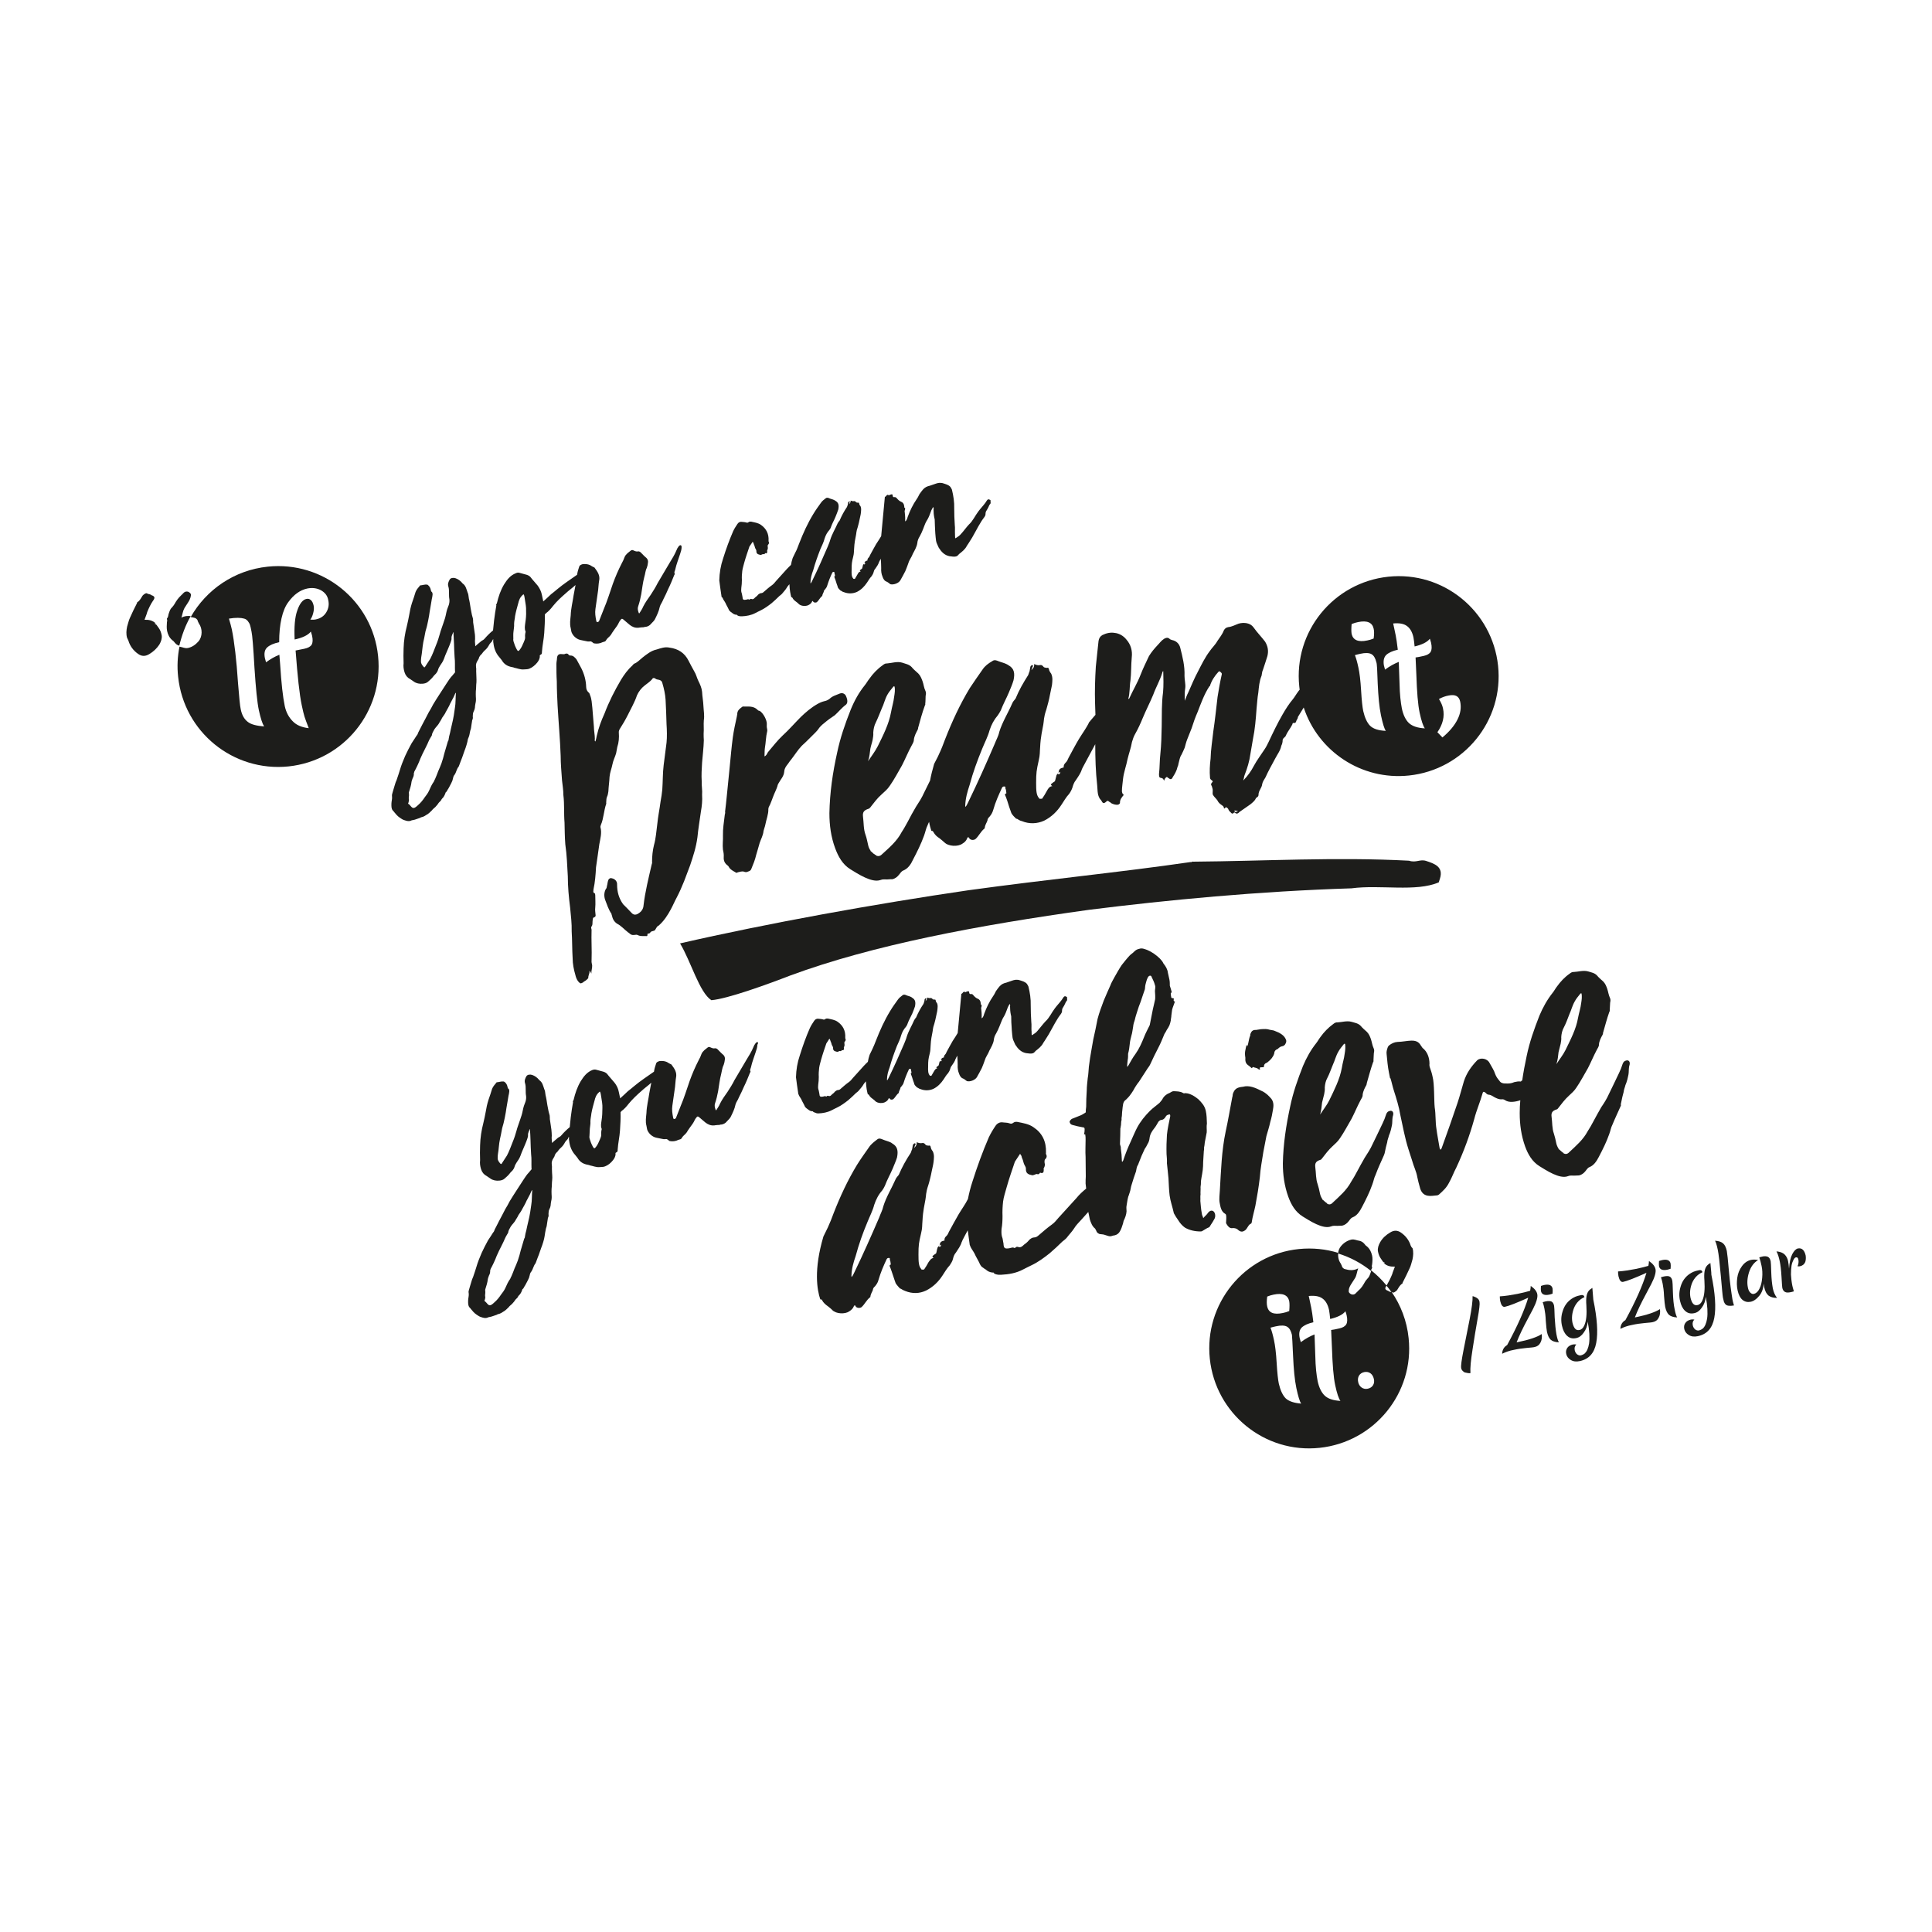 <?xml version="1.0" encoding="UTF-8"?> <svg xmlns="http://www.w3.org/2000/svg" xmlns:xlink="http://www.w3.org/1999/xlink" version="1.1" id="Layer_1" x="0px" y="0px" viewBox="0 0 1000 1000" style="enable-background:new 0 0 1000 1000;" xml:space="preserve"> <style type="text/css"> .st0{fill:#1D1D1B;} </style> <g> <path class="st0" d="M764.4,671.8c-0.3-0.2-0.7-0.4-1.2-0.6c-0.5-0.2-0.8-0.3-1-0.3c0.1,2.2-0.4,6.2-1.5,11.9 c-1.1,5.7-2.2,11.1-3.2,16.1c-1,5.1-1.4,8.1-1.2,9.2c0.1,0.6,0.4,1.1,0.8,1.5c0.4,0.4,0.8,0.7,1.2,0.8c0.4,0.1,0.9,0.2,1.5,0.3 c0.6,0.1,1.1,0.1,1.3,0c-0.2-2.5,0.2-6.6,1.1-12.3c0.9-5.7,1.7-10.9,2.6-15.8c0.9-4.9,1.2-7.8,1-8.7 C765.7,673,765.2,672.3,764.4,671.8z"></path> <path class="st0" d="M785.5,694.7l-0.5,0.1c1.3-3.4,3.2-7.4,5.8-12.2c0.9-1.7,1.8-3.4,2.7-5.1c1.8-3.5,2.5-6.1,2.2-7.6 c-0.3-1.6-1.5-3-3.4-4.3c0,0.6-0.1,1.5-0.3,2.5c-1.2,0.4-3.4,0.9-6.5,1.6c-3.1,0.6-6.1,1.1-9.2,1.3c0,0.5,0,1.3,0.2,2.4 c0.5,2.2,1.3,3.2,2.4,3c2-0.4,6.1-2,12.1-4.7c-2,6.7-5.7,14.9-10.9,24.5c-1.7,1-2.5,2.5-2.6,4.5c1.8-0.9,3.8-1.6,6-2 c2.2-0.5,4.5-0.8,6.6-1c2.2-0.2,3.6-0.3,4.3-0.5c1.3-0.3,2.3-1,2.9-2.2c0.7-1.2,0.9-2.7,0.7-4.5 C795.6,692.1,791.4,693.5,785.5,694.7z"></path> <path class="st0" d="M801.9,670.1c0.5-0.1,1.1-0.3,1.7-0.5c0.1-1.2,0.1-2.1,0-2.7c-0.4-1.7-1.8-2.3-4.3-1.8 c-0.5,0.1-1.1,0.3-1.7,0.5c-0.1,1.2-0.1,2.1,0,2.7C798,670,799.4,670.6,801.9,670.1z"></path> <path class="st0" d="M804.7,681.8c-0.1-3.6-0.2-5.5-0.3-5.9c-0.2-1.1-0.7-1.9-1.3-2.2s-1.7-0.4-3.1-0.1c-0.5,0.1-0.9,0.2-1.5,0.4 c0.3,0.8,0.6,1.9,0.9,3.4c0.3,1.5,0.6,3.6,0.7,6.3c0.2,2.7,0.4,4.6,0.6,5.6c0.4,1.9,1,3.2,1.9,4.1c0.9,0.8,2.3,1.3,4.3,1.4 c-0.4-0.6-0.9-2-1.3-4.2C805.2,688.3,804.9,685.4,804.7,681.8z"></path> <path class="st0" d="M824.2,666.6c-0.8,0.5-1.5,1-2,1.7c-1,1.3-1.4,3.7-1.1,7.3c0.3,4.6,0,8.1-1.1,10.5c-0.6,1.3-1.4,2.1-2.5,2.3 c-1.8,0.4-2.9-0.9-3.6-3.8c-0.5-2.5-0.2-5,0.8-7.6c1.1-2.6,2.9-4.5,5.4-5.6c-0.2-0.8-0.6-1.1-1.3-1.1c-0.3,0-0.6,0.1-1.1,0.2 c-1.6,0.3-3,0.9-4.3,1.8c-2.2,1.5-3.8,3.7-4.6,6.5c-0.8,2.4-0.9,5-0.3,7.5c0.5,2.2,1.3,3.9,2.6,5.1c1.3,1.2,2.8,1.6,4.7,1.2 c1.5-0.3,2.8-1.2,3.9-2.8c1.2-1.6,1.9-3.4,2.1-5.7c0.9,4.6,1.1,8.4,0.7,11.3c-0.2,1.2-0.5,2.3-0.9,3.2c-0.4,0.9-0.9,1.5-1.4,2 c-0.5,0.4-1.1,0.7-1.8,0.9c-0.7,0.2-1.4,0-2.1-0.5c-0.6-0.5-1-1.2-1.2-2c-0.3-1.3,0-2.3,0.8-3.1c-0.6-0.1-1.2-0.1-1.8,0 c-1.3,0.3-2.3,0.9-2.9,1.8c-0.6,0.9-0.8,2-0.5,3.2c0.3,1.2,1,2.2,2.3,3c1.3,0.8,2.8,1,4.7,0.6c4.7-1,7.5-4.1,8.5-9.4 c1-5.3,0.5-12.7-1.5-22.4C824.6,671.2,824.4,669.3,824.2,666.6z"></path> <path class="st0" d="M846.7,681.8l-0.5,0.1c1.3-3.4,3.2-7.4,5.8-12.2c0.9-1.7,1.8-3.4,2.7-5.1c1.8-3.5,2.5-6.1,2.2-7.6 c-0.3-1.6-1.5-3-3.4-4.3c0,0.6-0.1,1.5-0.3,2.5c-1.2,0.4-3.4,0.9-6.5,1.6c-3.1,0.6-6.1,1.1-9.2,1.3c0,0.5,0,1.3,0.2,2.4 c0.5,2.2,1.3,3.2,2.4,3c2-0.4,6.1-2,12.1-4.7c-2,6.7-5.7,14.9-10.9,24.5c-1.7,1-2.5,2.5-2.6,4.5c1.8-0.9,3.8-1.6,6-2 c2.2-0.5,4.4-0.8,6.6-1c2.2-0.2,3.6-0.3,4.3-0.5c1.3-0.3,2.3-1,2.9-2.2c0.7-1.2,0.9-2.7,0.7-4.5 C856.7,679.2,852.5,680.6,846.7,681.8z"></path> <path class="st0" d="M863,657.2c0.5-0.1,1.1-0.3,1.7-0.5c0.1-1.2,0.1-2.1,0-2.7c-0.4-1.7-1.8-2.3-4.3-1.8c-0.5,0.1-1.1,0.3-1.7,0.5 c-0.1,1.2-0.1,2.1,0,2.7C859.1,657.1,860.5,657.7,863,657.2z"></path> <path class="st0" d="M865.9,668.9c-0.1-3.6-0.2-5.5-0.3-5.9c-0.2-1.1-0.7-1.9-1.3-2.2c-0.6-0.4-1.7-0.4-3.1-0.1 c-0.5,0.1-0.9,0.2-1.5,0.4c0.3,0.8,0.6,1.9,0.9,3.4c0.3,1.5,0.6,3.6,0.7,6.3c0.2,2.7,0.4,4.6,0.6,5.6c0.4,1.9,1,3.2,1.9,4.1 c0.9,0.8,2.3,1.3,4.3,1.4c-0.4-0.6-0.9-2-1.3-4.2C866.3,675.4,866,672.5,865.9,668.9z"></path> <path class="st0" d="M885.3,653.7c-0.8,0.5-1.5,1-2,1.7c-1,1.3-1.4,3.7-1.1,7.3c0.3,4.6,0,8.1-1.1,10.5c-0.6,1.3-1.4,2.1-2.5,2.3 c-1.8,0.4-2.9-0.9-3.6-3.8c-0.5-2.5-0.2-5,0.8-7.6c1.1-2.6,2.9-4.5,5.4-5.6c-0.2-0.8-0.6-1.1-1.3-1.1c-0.3,0-0.6,0.1-1.1,0.2 c-1.6,0.3-3,0.9-4.3,1.8c-2.2,1.5-3.8,3.7-4.6,6.5c-0.8,2.5-0.9,5-0.3,7.5c0.5,2.2,1.3,3.9,2.6,5.1c1.3,1.2,2.8,1.6,4.7,1.2 c1.5-0.3,2.8-1.2,3.9-2.8c1.2-1.6,1.9-3.4,2.1-5.7c0.9,4.6,1.1,8.4,0.7,11.3c-0.2,1.2-0.5,2.3-0.9,3.2c-0.4,0.9-0.9,1.6-1.4,2 c-0.5,0.4-1.1,0.7-1.8,0.9c-0.7,0.2-1.4,0-2.1-0.5c-0.6-0.5-1-1.2-1.2-2c-0.3-1.3,0-2.3,0.8-3.1c-0.6-0.1-1.2-0.1-1.8,0 c-1.3,0.3-2.3,0.9-2.9,1.8c-0.6,0.9-0.8,2-0.5,3.2c0.3,1.2,1,2.2,2.3,3c1.3,0.8,2.8,1,4.7,0.6c4.7-1,7.5-4.1,8.5-9.4 c1-5.3,0.5-12.7-1.5-22.4C885.8,658.3,885.5,656.4,885.3,653.7z"></path> <path class="st0" d="M894.9,658.1c-0.5-6-0.9-9.5-1.1-10.6c-0.4-1.8-1-3.1-1.9-3.9c-0.9-0.8-2.3-1.3-4.2-1.4 c0.4,0.7,0.9,2.2,1.4,4.6c0.5,2.4,1,6.9,1.6,13.6c0.6,6.6,0.9,10.4,1.1,11.3c0.2,0.9,0.4,1.6,0.5,2.1c0.2,0.4,0.4,0.9,0.8,1.3 c0.7,0.8,2.2,1,4.4,0.6c-0.4-1.4-0.7-2.5-0.8-3.2C896.1,668.8,895.4,664,894.9,658.1z"></path> <path class="st0" d="M916.8,658.6c-0.1-3.4-0.2-5.3-0.3-5.8c-0.3-1.2-0.7-1.9-1.5-2.3c-0.7-0.3-1.7-0.4-2.9-0.1 c-0.3,0.1-0.8,0.2-1.5,0.4c0.4,1.1,0.8,2.6,1.2,4.5c0.4,1.9,0.5,3.9,0.3,6.1c-0.2,2.2-0.6,4.1-1.4,5.6c-0.7,1.5-1.7,2.4-2.8,2.7 c-0.8,0.2-1.4-0.1-2-0.7c-0.6-0.6-1-1.5-1.2-2.6c-0.5-2.4-0.3-5.1,0.6-7.9c0.9-2.8,2.5-5,4.7-6.3c-1.3-0.3-2.5-0.3-3.6-0.1 c-1.9,0.4-3.5,1.5-4.8,3.3c-1.3,1.8-2.1,3.8-2.4,6c-0.3,2.2-0.3,4.4,0.2,6.6c0.5,2.2,1.3,3.8,2.5,4.8c1.2,1,2.6,1.3,4.2,1 c1.6-0.3,3.1-1.4,4.5-3.1c1.4-1.7,2.1-3.8,2.3-6.3c0.1,1,0.2,1.6,0.3,2c0.4,1.9,1.1,3.3,2.2,4.2c1.1,0.8,2.5,1.2,4.4,1.2 c-1.1-1.4-1.8-3-2.2-5C917.2,664.6,916.9,662,916.8,658.6z"></path> <path class="st0" d="M934.6,649.8c-0.3-1.2-0.7-2.2-1.4-2.9c-0.7-0.7-1.6-0.9-2.6-0.7c-1,0.2-2,1.2-2.9,2.9 c-0.9,1.7-1.5,4.3-1.7,7.6c-0.1-1.3-0.2-2.6-0.5-4c-0.3-1.4-0.9-2.5-1.8-3.4c-0.9-0.9-2.3-1.4-4.2-1.6c0.8,1.5,1.3,3.3,1.7,5.2 c0.4,1.9,0.7,4.5,0.9,7.9c0.2,3.3,0.3,5.2,0.4,5.7c0.2,1.1,0.7,1.8,1.4,2.2c0.7,0.4,1.7,0.4,3.1,0.1c0.2,0,0.7-0.2,1.5-0.4 c-0.5-1.8-0.8-2.8-0.8-3c-0.4-2-0.6-3.9-0.7-5.7c0-1.8,0.1-3.3,0.3-4.6c0.2-1.2,0.6-2.2,1-3c0.4-0.8,0.8-1.2,1.3-1.3 c0.6-0.1,1,0.2,1.2,1c0.3,1.3,0.1,2.5-0.4,3.6c0.5,0.1,0.9,0.1,1.3,0c1.3-0.3,2.2-1,2.7-2.2C934.7,652.3,934.8,651,934.6,649.8z"></path> <path class="st0" d="M391.9,539.4c-0.4,0.1-0.7,0.4-0.9,0.7c-0.4,0.5-0.8,1.2-1,1.8c-1,2.4-2.3,4.5-3.6,6.6c-2,3.5-4.2,7-6.2,10.5 c-1.1,2.2-2.3,4.1-3.6,6.1c-1.4,2-2.8,3.9-3.9,6.1c-0.5,1.3-1.3,2.3-2,3.5c-0.1,0-0.3-0.2-0.3-0.3c-0.4-1.1-0.7-2.2-0.3-3.3 c0.7-2.1,1.2-4.1,1.6-6.3c0.5-3,0.8-6,1.6-9c0.4-1.5,0.5-3.2,1.3-4.7c0.3-0.8,0.5-1.8,0.6-2.8c0.1-0.8-0.1-1.5-0.7-2.2 c-1.1-0.9-2.1-2-3.1-3c-0.3-0.3-0.9-0.6-1.3-0.5c-1,0.2-1.7-0.2-2.4-0.5c-0.4-0.2-0.8-0.3-1.3,0c-1.2,1-2.6,1.8-3.3,3.4 c-0.4,1.1-0.9,2.3-1.5,3.3c-1.8,3.5-3.3,7-4.6,10.6c-1.5,4.3-2.9,8.9-4.7,13.1c-0.8,2.1-1.6,4.1-2.4,6.1c-0.3,0.5-0.5,0.5-0.9,0.6 c-0.5,0-0.5-0.4-0.6-0.8c-0.4-2-0.7-4-0.4-6c0.5-3.3,0.9-6.5,1.4-9.8c0.2-1.6,0.2-3.1,0.5-4.8c0.6-2.7-0.8-4.7-2.3-6.7 c0-0.1-0.2-0.1-0.2-0.2c-0.8-0.3-1.5-0.8-2.2-1.2c-1.3-0.6-2.6-0.6-3.8-0.5c-0.7,0.2-1.6,0.5-1.8,1.3c-0.4,1.2-0.8,2.4-1,3.6 c0,0.2-0.1,0.4-0.1,0.6c-3.4,2.4-7.1,4.8-10.3,7.5c-1,0.9-2.1,1.7-3.2,2.6c-1.3,1.2-2.6,2.5-4,3.7c-0.2-1.1-0.5-2.2-0.7-3.3 c-0.1-0.4-0.2-0.7-0.3-1.2c-0.4-1.3-1.1-2.6-2-3.7c-1.2-1.5-2.6-2.9-3.8-4.5c-0.5-0.5-1.2-0.9-1.9-1.1c-1.2-0.4-2.5-0.6-3.7-1 c-0.7-0.2-1.3-0.1-1.9,0.1c-2.9,1.1-4.6,3.4-6.1,5.8c-1.8,3-2.9,6.3-3.7,9.7c-0.1,0.3-0.2,0.4-0.4,0.7l0.1,0.5 c0,0.1-1.1,5.6-1.7,12.9c-1.6,1.3-3,2.7-4.3,4.2c-0.3,0.3-0.5,0.6-0.9,0.8c-0.7,0.3-1.3,0.8-1.8,1.3c-0.8,0.6-1.4,1.2-2.2,1.9 c0-1.3-0.3-2.5-0.1-3.7c0-1-0.1-2.1-0.2-3.2c-0.3-1.9-0.5-3.6-0.8-5.5c0-0.6,0-1.3-0.1-1.9c-0.4-1.2-0.7-2.6-0.9-3.8 c-0.4-1.8-0.6-3.9-1-5.7c-0.1-0.5-0.3-1-0.3-1.5c-0.1-0.9-0.2-1.8-0.6-2.6c-0.6-1.7-0.9-3.4-2.4-4.5c-0.1-0.1-0.3-0.2-0.3-0.3 c-1-1.2-2.1-2-3.5-2.5c-1.1-0.4-2.5-0.2-3,0.6c-0.7,1.2-1.2,2.4-0.7,3.8c0.3,1,0.3,2.1,0.3,3.2c0,1.2,0,2.2,0.2,3.3 c0.1,1,0,1.9-0.3,2.9c-0.6,1.4-1.1,2.9-1.4,4.5c-0.3,1.6-0.8,3.3-1.4,4.9c-0.6,1.9-1.4,3.8-1.9,5.8c-0.5,1.8-1.1,3.7-1.9,5.6 c-0.9,2.3-1.8,4.8-3,7.1c-0.9,1.3-1.7,2.7-2.6,4c-0.2,0.4-0.4,0.5-0.7,0.3c-0.8-0.9-1.5-1.7-1.5-2.9c0-0.6,0-1.3,0.1-2 c0.5-2.7,0.5-5.3,1.1-8c0.3-1.5,0.7-3,0.9-4.4c0.2-1.5,0.8-2.9,1.1-4.4c0.4-1.6,0.7-3.4,1-5c0.1-0.7,0.2-1.3,0.3-2 c0.3-2.1,0.8-4.3,1.1-6.5c0.2-0.7,0.3-1.5,0.4-2.3c0-0.5,0-1.2-0.6-1.5c-0.2-0.2-0.2-0.5-0.3-0.8c-0.2-1-0.6-1.8-1.4-2.5 c-0.2-0.1-0.3-0.2-0.5-0.3c-1.3-0.2-2.4,0.3-3.7,0.4c-0.1,0-0.2,0.1-0.2,0.2c-0.8,1-1.7,1.9-2.2,3.2c-0.6,1.9-1.2,3.9-1.9,5.8 c-0.6,1.9-1.1,4.1-1.4,6.1c-0.4,1.9-0.7,3.8-1.2,5.7c-1,3.8-1.6,7.7-1.7,11.6c-0.1,2.6-0.1,5.2,0,7.7c-0.2,1.6,0,3.1,0.5,4.7 c0.5,1.6,1.5,2.8,2.9,3.5c0.6,0.4,1.3,0.9,1.9,1.3c1.4,1,3,1.2,4.5,1.1c1-0.1,2-0.3,2.8-1c1-0.9,2-1.7,2.8-2.8c0.4-0.6,1-1,1.4-1.5 c0.4-0.5,0.8-1.1,1-1.8c0.2-0.8,0.6-1.5,1.1-2.3c0.8-1.1,1.5-2.2,2-3.5c0.4-1.2,0.9-2.4,1.4-3.5c0.7-1.7,1.5-3.4,2.1-5.2 c0.1-0.5,0.5-1.3,0.4-1.9c-0.1-1.3,0.6-2.2,0.9-3.2c0,0,0.1,0,0.1,0.1c0.2,1.9,0.2,4,0.3,5.9c0.1,2.3,0.1,4.7,0.3,7 c0.3,2.4,0.1,4.7,0.2,7.2c0.1,0.2,0.1,0.5-0.1,0.8c-0.4,0.4-0.7,0.8-1.1,1.3c-1.3,1.3-2.2,2.8-3.2,4.3c-1.2,1.8-2.3,3.6-3.5,5.4 c-1.2,1.8-2.3,3.6-3.4,5.4c-0.7,1.4-1.5,2.8-2.3,4.1c-1.1,2.2-2.2,4.2-3.3,6.3c-0.7,1.3-1.3,2.7-2.1,4.1c-0.2,0.7-0.5,1.3-0.9,1.7 c-0.9,1.4-1.7,2.7-2.6,4c-1.2,2.1-2.3,4.4-3.3,6.5c-1,2.4-2,4.7-2.7,7.2c-0.5,1.5-0.9,3-1.5,4.6c-0.2,0.8-0.7,1.6-0.9,2.4 c-0.5,1.7-1,3.2-1.4,4.7c-0.2,0.7-0.4,1.2-0.2,1.9c0.2,1.4-0.3,2.6-0.3,3.9c0,1.3-0.1,2.5,0.7,3.5c0.2,0.3,0.5,0.4,0.7,0.8 c0.9,1.1,1.7,2.1,2.9,2.9c0.3,0.2,0.6,0.4,0.9,0.6c0.7,0.5,1.6,0.8,2.4,1c1.1,0.3,2,0.3,2.9-0.2c0.1,0,0.4-0.1,0.5-0.1 c1.4-0.2,2.5-0.8,3.9-1.2c0.2-0.2,0.3-0.2,0.6-0.3c1.1-0.2,2-0.8,2.9-1.4c0.9-0.5,1.7-1.3,2.5-2.1c0.2-0.2,0.4-0.5,0.6-0.7 c0.9-0.7,1.6-1.4,2.3-2.3c0.4-0.6,0.8-1.2,1.3-1.6c0.3-0.2,0.5-0.5,0.7-0.9c0.1-0.2,0.2-0.4,0.4-0.6c0.9-0.8,1.4-1.8,1.8-3 c0-0.1,0.1-0.3,0.2-0.4c0.5-0.2,0.6-0.8,0.8-1.1c0.8-1.1,1.2-2.2,1.9-3.4c0.5-0.9,0.8-1.7,1-2.7c0.1-0.7,0.4-1.4,0.8-1.8 c0.9-1.3,1.1-2.9,2.1-4.2c0,0,0,0,0.1-0.1c0.4-1,0.8-2.2,1.2-3.2c0.7-1.6,1.1-3.2,1.7-4.7c0.4-1.1,0.8-2.1,1.1-3.2 c0.3-1.1,0.6-2.1,0.7-3c0.1-1.2,0.4-2.3,0.6-3.5c0.1-0.7,0.4-1.2,0.5-1.9c0.1-1.2,0.4-2.3,0.5-3.3c0.1-0.3,0-0.5,0.1-0.7 c0.4-0.7,0.4-1.4,0.3-2c0.1-0.9,0-1.7,0.5-2.6c0.3-0.6,0.5-1.1,0.6-1.8c0-0.8,0.2-1.6,0.3-2.3c0.3-1.1,0.3-2.3,0.2-3.4 c-0.1-1,0-1.9,0-3c0.2-1.5,0.1-3,0.3-4.5c0.2-1.7-0.1-3.3-0.1-5.1c-0.1-0.9,0.1-1.8-0.1-2.8c-0.2-1.4,0.2-2.5,0.9-3.5 c0.3-0.4,0.6-1,0.7-1.6c0.3-0.6,0.6-1,1.1-1.5c0.1,0,0.3-0.2,0.4-0.4c0.6-0.9,1.3-1.6,2.2-2.4c0.5-0.5,0.9-1.1,1.3-1.8 c0.2-0.4,0.5-0.9,0.8-1.2c0.4-0.5,1-0.9,1.1-1.5c0.1-0.2,0.2-0.4,0.4-0.6c0,0.5,0,1,0,1.6c0,0.1,0.1,0.2,0.1,0.5 c0.3,2.8,1.3,5.3,3.1,7.3c0.4,0.6,0.9,1,1.2,1.5c1.2,2.1,3,3.2,5.4,3.6c0.3,0.1,0.7,0.1,1,0.3c1.6,0.3,3.2,1,4.8,0.9 c1-0.1,2.2,0,3.1-0.4c1.6-0.6,3-1.8,4.1-3.2c0.7-0.9,1.4-2.1,1.3-3.4c-0.1-0.2,0.1-0.5,0.4-0.6c0.7-0.3,0.7-0.8,0.7-1.4 c0.2-3.4,1-6.7,1.2-9.9c0.2-3.1,0.4-6.4,0.3-9.5c0.2-0.3,0.4-0.5,0.6-0.7c1.3-0.9,2.6-2.4,3.6-3.7c1.9-2.3,4.2-4.5,6.5-6.5 c1.7-1.6,3.6-2.9,5.2-4.4c-0.3,1.7-0.7,3.5-1,5.3c-0.5,3.5-1.4,6.9-1.5,10.4c-0.2,2.2-0.6,4.4,0,6.6c0.2,0.7,0.2,1.6,0.5,2.3 c0.7,1.6,2,2.9,3.7,3.6c1.1,0.4,2.3,0.5,3.5,0.8c0.7,0.2,1.5,0.3,2.2,0.2c1-0.2,1.4,0.7,2.1,1c1.6,0.3,3.1,0.1,4.5-0.6 c0.7-0.2,1.5-0.3,1.8-1c0.5-0.9,1.2-1.4,1.9-2.1c0.5-0.5,0.9-1.1,1.2-1.7c0.4-0.6,0.8-1.1,1.1-1.6c0.9-1.2,1.9-2.5,2.5-3.9 c0.2-0.4,0.5-0.9,0.8-1.2c0.5-0.7,0.7-0.8,1.4-0.3c1.1,0.9,2.2,1.9,3.3,2.8c1.3,1,2.8,1.7,4.6,1.5c0.1,0,0.1,0,0.1,0 c0.2-0.1,0.4,0,0.6-0.1c0.4-0.1,0.8,0,1.1-0.1c0.4,0,0.8,0,1.1-0.1c0.1,0,0.1,0,0.2-0.1c1,0,1.9-0.3,2.8-1c0.6-0.7,1.3-1.3,1.9-2 c0.2-0.3,0.4-0.5,0.6-0.8c1.1-2.2,2.1-4.2,2.6-6.6c0.2-0.4,0.3-1,0.6-1.4c0.5-0.9,0.9-1.6,1.3-2.6c0.9-1.7,1.7-3.5,2.4-5.1 c1.2-2.4,2.2-4.9,3.2-7.4c0.2-0.2,0.4-0.6,0.2-0.7c-0.4-0.8,0.2-1.5,0.3-2.1c0.6-2.8,1.7-5.4,2.5-8c0.4-1.2,0.8-2.4,0.8-3.6 C392.6,539.8,392.4,539.3,391.9,539.4z M275.3,619.9c0,2.6-0.6,5.2-0.9,7.7c-0.5,3.1-1.4,6.2-2,9.3c-0.3,1.1-0.6,2.2-0.7,3.2 c0,0.4-0.2,0.8-0.4,1.1c-0.6,2.1-1.2,4-1.8,6.1c-0.4,1.8-0.9,3.4-1.5,5.2c-0.5,1.4-1.1,2.7-1.7,4.1c-0.5,1.3-1,2.7-1.6,4 c-0.2,0.4-0.5,0.9-0.6,1.3c-1.1,1.5-1.8,3.1-2.5,4.7c-0.6,1.3-1.4,2.4-2.2,3.4c-1,1.5-2.1,2.9-3.5,4.1c-0.4,0.4-0.9,0.8-1.3,1.1 c-0.8,0.6-1.6,0.5-2.2-0.2c-0.2-0.3-0.5-0.5-0.7-0.8c-0.2-0.2-0.4-0.4-0.5-0.5c-0.6-0.3-0.5-0.5-0.3-0.8c0.2-0.7,0.4-1.4,0.2-2 c-0.1-0.6,0.1-1.2,0.1-1.8c-0.1-0.4,0.1-0.8-0.1-1.3c0-0.1,0.1-0.3,0.1-0.5c0.5-1.7,1.1-3.3,1.3-5.2c0.1-0.7,0.4-1.2,0.6-1.9 c0.4-0.7,0.7-1.6,0.6-2.6c0.1-0.2,0.2-0.4,0.2-0.7c1.2-2.2,2.3-4.5,3.2-6.9c0.7-1.7,1.6-3.4,2.4-5c0.5-1.1,1.2-2.3,1.7-3.6 c0.3-0.8,0.8-1.6,1.2-2.3c0.2-0.3,0.4-0.6,0.6-1c0.1-1.2,0.8-2.2,1.4-3.3c0.8-1.2,2-2.2,2.6-3.5c0.4-0.7,1-1.5,1.3-2.3 c0.6-1,1.4-1.9,1.9-3c0.8-1.5,1.7-2.9,2.4-4.6c0.3-0.6,0.6-1,0.8-1.5c0.7-1.2,1.2-2.3,1.7-3.5c0.1-0.2,0.2-0.2,0.4-0.5 C275.4,617.3,275.3,618.6,275.3,619.9z M311.4,584.2c0.1,0.2,0,0.6-0.1,0.9c-0.1,0.7-0.2,1.3-0.1,2c0.1,1-0.4,1.9-0.7,2.7 c-0.6,1.3-1.1,2.7-2,3.8c-0.7,1-1.1,1-1.7-0.2c-0.7-1.3-1.2-2.6-1.6-4c-0.1-0.5-0.2-0.9-0.1-1.3c0.1-1.3,0.1-2.6,0.2-3.9 c0.1-1.3,0.4-2.5,0.3-3.8c0-1.4,0.4-2.8,0.5-4.1c0.4-2.3,1-4.3,1.6-6.5c0.4-1.8,1-3.3,2.4-4.5c0.1-0.1,0.2-0.3,0.5-0.2 c0.4,0.8,0.4,1.8,0.6,2.7c0.3,1.9,0.7,3.9,0.6,5.8c0,2.1-0.1,4.2-0.4,6.1C311.2,581.3,310.8,582.8,311.4,584.2z"></path> <path class="st0" d="M423.6,576.3c2.3-0.1,4.7-0.5,7-1.7c0.8-0.4,1.7-0.9,2.6-1.3c2.1-1,4-2.4,5.8-3.8c1.4-1.2,2.7-2.4,4-3.7 c0.4-0.4,1-0.7,1.4-1.2c0.7-0.9,1.7-1.9,2.3-2.9c0.4-0.8,1-1.4,1.5-2c0.1,3.1,0.6,5.4,1,6.8c0.2-0.1,0.4-0.1,0.6,0.3 c0.4,0.8,1.1,1.4,1.8,1.9c0.5,0.4,1.1,0.8,1.4,1.2c1.3,1.3,4.1,1.3,5.4,0.4c0.7-0.4,1.2-0.9,1.5-1.6c0.2-0.4,0.4-0.5,0.6,0 c0.4,0.6,1.3,0.6,1.9,0.2c1-0.9,1.6-2.3,2.7-3.1l0.1-0.2c0.1-0.9,0.6-1.5,0.8-2.2c0-0.5,0.3-0.8,0.7-1.2c0.5-0.6,0.9-1.2,1.1-2 c0.7-2.3,1.6-4.5,2.6-6.6c0.2-0.3,0.3-0.4,0.8-0.4c0.4,0,0.2,0.3,0.3,0.6c0.2,0.5,0.2,1,0.3,1.5c-0.1,0-0.2,0.2-0.4,0.4 c0.5,1.2,0.9,2.5,1.3,3.8c0.3,0.6,0.4,1.2,0.6,1.8c0.4,0.7,0.9,1.1,1.4,1.6c0.1,0,0.1,0.1,0.3,0.1c0.5,0.3,0.9,0.6,1.4,0.7 c2.3,0.9,4.6,0.8,6.7-0.1c2.2-1.1,3.9-2.8,5.3-4.9c0.7-1,1.3-2.2,2.3-3.2c0.4-0.6,0.8-1.2,1-1.9c0.2-0.8,0.5-1.5,1-2.1 c0.7-1,1.5-2.1,1.9-3.4c0.1-0.1,0.2-0.4,0.3-0.6c0.2-0.4,0.4-0.7,0.6-1.1c0.1,1.6,0.2,3.2,0.2,4.8c-0.1,1.6,0.1,3.1,0.7,4.5 c0.4,1.2,1,2.2,2.2,2.6c0.4,0.2,0.9,0.5,1.2,0.8c0.3,0.2,0.4,0.3,0.7,0.5c1.6,0.4,4.1-0.5,5.1-2c0.9-1.6,1.8-3.2,2.6-4.8 c0.6-1.4,1.1-2.8,1.6-4.2c0.5-1.7,1.7-3.1,2.3-4.8c0.9-1.7,2-3.5,2.3-5.5c0.1-1.2,0.5-2.3,1.2-3.4c0.7-1.2,1.2-2.4,1.7-3.6 c0.6-1.4,1.1-2.9,1.8-4.3c0.8-1.2,1.4-2.5,1.9-3.9c0.4-1.1,0.8-2.4,1.7-3.5c0.2,0.5,0.2,0.9,0.1,1.3c0,1.4,0.1,2.8,0.4,4.3 c0.1,0.2,0.1,0.5,0.2,0.9c0,2.1,0.1,4.5,0.2,5.2c0,1.3,0.2,2.7,0.3,4.1c0.1,1.1,0.2,2.3,0.7,3.3c0.3,0.7,0.6,1.4,0.9,2 c1.4,2.2,3,3.9,5.6,4.4c0.7,0.1,1.2,0.1,1.7,0.2c1.2,0.1,2.2,0,2.9-1c0.1-0.1,0.3-0.2,0.4-0.4c1.4-1.1,3-2.3,3.9-4.1 c0.2-0.4,0.5-0.7,0.8-1.2c1.4-2.1,2.7-4.3,3.9-6.6c0.8-1.6,1.8-3.2,2.7-4.7c0.5-0.9,1.2-1.7,1.8-2.6c0.3-0.4,0.5-0.9,0.5-1.4 c0-0.6,0.1-1.3,0.5-1.8c0.4-0.6,0.7-1.2,1-1.8c0.3-0.6,0.5-1.3,0.9-1.6c0.5-0.6,0.1-1.3,0.2-1.9c0,0,0,0,0-0.1 c-1-0.7-1.5-0.6-2.2,0.6c-0.2,0.3-0.4,0.7-0.6,0.9c-1.1,1.5-2.4,2.8-3.5,4.3c-1.7,2.2-2.8,4.9-4.9,6.8c-1.5,1.6-2.8,3.4-4.2,5 c-0.6,0.7-1.4,1.3-2.1,1.7c-0.3,0.2-0.6,0.4-0.8,0.4c-0.1-1,0-2.1-0.1-2.3c-0.1-1.5,0.1-3-0.1-4.5c-0.2-2.9-0.3-5.7-0.3-8.7 c0.1-3.2-0.4-6.5-1.2-9.7c-0.2-0.5-0.5-0.9-0.8-1.4c-1-1.1-2.4-1.4-3.6-1.8c-1.4-0.5-2.8-0.3-4.1,0.2c-1,0.3-1.9,0.7-2.9,1 c-1.4,0.3-2.5,0.8-3.5,1.9c-0.7,0.8-1.3,1.6-1.9,2.5c-0.5,0.9-0.8,1.7-1.4,2.5c-2,2.9-3.5,6-4.7,9.3c-0.2,0.8-0.5,1.7-1.2,2.3 c0-0.1-0.1-0.2-0.1-0.4c0.1-1.8-0.1-3.5-0.3-5.3c0.1,0,0.1,0,0.2,0c0-0.5,0.1-0.9,0.1-1.3c-0.1,0-0.3-0.1-0.4-0.1 c0-0.3-0.1-0.6-0.1-0.9c-0.1-1.1-0.7-1.9-1.6-2.2c-1-0.4-1.7-1.2-2.3-1.9c-0.3-0.4-0.6-0.5-1.1-0.5c-0.4,0.1-0.8,0-0.9-0.5 c-0.1-1-0.2-1.1-1.2-0.8c-0.4,0.1-0.7,0.5-1,0.3c-0.5-0.4-0.7-0.1-1,0.1c-0.2,0.3-0.5,0.7-0.9,0.8l-1.9,20.3 c-0.8,1.4-1.7,2.7-2.6,4.1c-1,1.8-2.1,3.7-3.1,5.6c-0.3,0.6-0.4,1-0.7,1.3c-0.5,0.5-0.8,1-0.7,1.6c-1.2,0.3-1.4,0.6-1.6,1.6 c0.1,0,0.2-0.2,0.4-0.4c0.1,0.5-0.1,0.7-0.5,0.9c0,0-0.1-0.2-0.2-0.3c-0.1,0.2-0.3,0.3-0.4,0.5c-0.2,0.7-0.3,1.5-0.5,1.9 c-0.3,0.2-0.6,0.4-0.8,0.6c-0.2,0.2-0.7,0.4,0.1,0.9c-0.9,0.1-1.2,0.8-1.6,1.4c-0.5,0.9-0.9,1.6-1.4,2.4c-0.4,0.1-0.8,0-0.9-0.1 c0,0,0.1,0,0-0.1c-0.8-0.9-0.9-2.3-0.8-4.6c0-3,0.1-3.8,0.8-6.6c0.5-2,0.3-2.3,0.5-4.4c0.1-0.9,0-2.2,0.9-6.5 c0.3-1.2,0.1-2.1,1-4.6c0.2-0.7,0.9-3.4,1-4.2c0.2-1.1,0.5-2,0.6-3.1c0.1-1.2,0.3-2.3-0.2-3.4c-0.4-0.4-0.6-0.8-0.7-1.4 c-0.1-0.4-0.2-0.5-0.7-0.4c-0.4,0-0.8-0.1-1-0.4c-0.4-0.4-0.6-0.5-1.2-0.4c-0.4,0.1-0.9-0.1-1.5-0.3c0,0.8-0.2,1.3-0.9,1.9 c0.2-0.4,0.3-0.6,0.2-0.7c0.1-0.3,0.5-0.6,0.1-0.8c-0.2-0.1-0.6,0.3-0.7,0.5c0,0.4-0.2,0.9-0.2,1.3c-0.2,0.3-0.2,0.7-0.4,1.1 c-1.5,2.2-2.8,4.6-3.8,7c-0.3,0.4-0.7,0.8-1,1.4c-1.3,3-3,5.7-3.9,8.7c-0.3,1.2-0.9,2.4-1.3,3.5c-2.5,5.8-5.1,11.7-7.9,17.4 c-0.3,0.6-0.5,1.1-0.9,1.6c-0.1-0.2-0.1-0.2-0.1-0.4c0-2.2,0.6-4.3,1.4-6.4c1-3.7,2.3-7.3,3.7-10.9c0.8-1.8,1.7-3.6,2.2-5.5 c0.5-1.7,1.4-3.3,2.5-4.5c0.3-0.5,0.7-1,0.8-1.5c0.7-2,1.7-3.6,2.5-5.4c0.5-1.3,1-2.4,1.4-3.7c0.4-2.2,0.2-3.5-1.5-4.5 c-0.2-0.1-0.3-0.2-0.4-0.3c-0.9-0.5-1.8-0.6-2.7-1c-0.4-0.2-1.1-0.5-1.8,0c-0.9,0.7-1.9,1.4-2.6,2.5c-1.3,1.8-2.6,3.6-3.8,5.6 c-3,4.9-5.3,10-7.4,15.4c-0.6,1.5-1.2,3.1-1.9,4.5c-0.4,1-1,1.9-1.4,2.9c-0.4,1.2-0.7,2.4-0.9,3.6c-0.7,0.7-1.5,1.4-2.1,2.1 c-1.9,2.1-3.8,4.2-5.6,6.2c-0.6,0.7-1.2,1.5-2,2.1c-1.6,1.1-2.9,2.3-4.3,3.5c-0.4,0.4-0.9,0.7-1.4,0.7c-0.6,0-1.1,0.4-1.5,0.7 c-0.5,0.6-1,1.1-1.6,1.5c-0.2,0.2-0.3,0.3-0.5,0.5c-0.4,0.4-0.9,0.6-1.5,0.3c-0.3-0.1-0.4,0-0.5,0c-0.1,0-0.1,0.2-0.2,0.2 c-0.2,0.2-0.3,0.2-0.5,0.1c-0.3-0.2-0.5-0.1-0.8-0.1c-0.2,0.1-0.5,0.1-0.7,0.2c-1.4,0.2-1.8,0.1-1.9-1.5c-0.2-0.7-0.2-1.5-0.5-2.2 c-0.2-0.7-0.2-1.5-0.1-2.4c0.2-1.3,0.3-2.8,0.3-4.1c-0.1-1.5,0-3.1,0.2-4.7c0.2-1.5,0.7-2.9,1-4.2c0.8-2.9,1.8-5.7,2.7-8.4 c0.3-0.5,1.2-1.8,1.6-2.5c0.2,0.2,0.2,0.5,0.4,0.7c0.1,0.4,0.2,0.7,0.4,1.1c0.3,0.6,0.3,1.4,0.7,1.9c0.2,0.3,0.4,0.7,0.4,1.2 c0,1.3,0.7,1.6,2,1.9c0.3,0.1,0.6-0.1,0.9-0.2c0.3-0.2,0.5-0.2,0.7-0.2c0.4,0.2,0.8,0,0.9-0.5c0.1,0,0.1,0,0.1,0c0.6,0.3,1,0,1-0.6 c0-0.1,0-0.4,0-0.5c0-0.1-0.1-0.2,0-0.4c0.2-0.3,0.3-0.6,0.3-0.8c0.1-0.3,0-0.5,0-0.8c-0.1-0.2-0.1-1,0.1-1.2 c0.4-0.4,0.6-0.8,0.5-1.3c-0.2-0.3-0.2-0.5-0.2-0.9c0.2-3.5-1.2-6.2-3.9-8.1c-1.5-1.1-3.4-1.3-5.1-1.7c-0.4,0-0.9-0.1-1.4,0.3 c-0.3,0.3-0.8,0.3-1.3,0.1c-0.7-0.2-1.5-0.2-2.3-0.3c-0.8-0.1-1.6,0.3-2.1,1.1c-0.8,1.2-1.6,2.4-2.2,3.7c-2,4.5-3.7,9.3-5.2,14.1 c-1.3,3.8-1.9,7.5-2,11.4c0.3,2.1,0.7,5.7,1.2,8.6c0,0.1,0,0.1,0.1,0.2c0.3,1,1,1.7,1.5,2.7c0.5,1.2,1.2,2.2,1.7,3.4 c0.2,0.5,0.6,0.9,1,1.2c0.3,0.2,0.5,0.4,0.7,0.5c0.7,0.6,1.4,1,2.4,1l0-0.1c0.4,0.6,0.9,0.7,1.3,0.8 C422.7,576.3,423.1,576.3,423.6,576.3z"></path> <path class="st0" d="M243.3,378.7c0.1-0.7,0.4-1.2,0.5-1.9c0.1-1.2,0.4-2.3,0.5-3.3c0.1-0.3,0-0.5,0.1-0.7c0.4-0.7,0.4-1.4,0.3-2 c0.1-0.9,0-1.7,0.5-2.6c0.3-0.6,0.5-1.1,0.6-1.8c0-0.8,0.2-1.6,0.3-2.3c0.3-1.1,0.3-2.3,0.2-3.4c-0.1-1,0-1.9,0-3 c0.2-1.5,0.1-3,0.3-4.5c0.1-1.7-0.1-3.3-0.1-5.1c-0.1-0.9,0.1-1.8-0.1-2.8c-0.2-1.4,0.2-2.5,0.9-3.5c0.3-0.5,0.6-1,0.7-1.6 c0.3-0.6,0.6-1,1.1-1.5c0.1,0,0.3-0.2,0.4-0.4c0.6-0.9,1.3-1.6,2.2-2.4c0.5-0.5,0.9-1.1,1.3-1.8c0.2-0.4,0.5-0.9,0.8-1.2 c0.4-0.5,1-0.9,1.1-1.5c0.1-0.2,0.2-0.4,0.4-0.6c0,0.5,0,1,0,1.6c0,0.1,0.1,0.2,0.1,0.5c0.3,2.8,1.3,5.3,3.1,7.3 c0.4,0.6,0.9,1,1.2,1.5c1.2,2.1,3,3.2,5.4,3.6c0.3,0.1,0.7,0.1,1,0.3c1.6,0.3,3.2,1,4.8,0.9c1-0.1,2.2,0,3.1-0.4 c1.5-0.6,3-1.8,4.1-3.2c0.7-0.9,1.4-2.1,1.3-3.4c-0.1-0.2,0.1-0.5,0.4-0.6c0.7-0.3,0.7-0.8,0.7-1.4c0.2-3.4,1-6.7,1.2-9.9 c0.2-3.1,0.4-6.4,0.3-9.5c0.2-0.3,0.4-0.5,0.6-0.7c1.3-0.9,2.6-2.4,3.6-3.7c1.9-2.4,4.2-4.5,6.5-6.5c1.7-1.6,3.6-2.9,5.2-4.4 c-0.3,1.7-0.7,3.5-1,5.3c-0.5,3.5-1.4,6.9-1.5,10.4c-0.2,2.2-0.6,4.4,0,6.6c0.2,0.7,0.2,1.6,0.5,2.3c0.7,1.6,2,2.9,3.7,3.6 c1.1,0.4,2.3,0.5,3.5,0.8c0.7,0.2,1.5,0.3,2.2,0.2c1-0.2,1.4,0.7,2.1,1c1.6,0.3,3.1,0.1,4.5-0.6c0.7-0.2,1.5-0.3,1.8-1 c0.5-0.9,1.2-1.4,1.9-2.1c0.5-0.5,0.9-1.1,1.2-1.7c0.4-0.6,0.8-1.1,1.1-1.6c0.9-1.2,1.9-2.5,2.5-3.9c0.2-0.4,0.5-0.9,0.8-1.2 c0.5-0.7,0.7-0.8,1.4-0.3c1.1,0.9,2.2,1.9,3.3,2.8c1.2,1,2.8,1.7,4.6,1.5c0.1,0,0.1,0,0.1,0c0.2-0.1,0.4,0,0.6-0.1 c0.4-0.1,0.8,0,1.1-0.1c0.4,0,0.8,0,1.1-0.1c0.1,0,0.1,0,0.2-0.1c1,0,1.9-0.3,2.8-1c0.6-0.7,1.3-1.3,1.9-2c0.2-0.3,0.4-0.5,0.6-0.8 c1.1-2.2,2.1-4.2,2.6-6.6c0.2-0.4,0.3-1,0.6-1.4c0.5-0.9,0.9-1.6,1.3-2.6c0.9-1.7,1.7-3.5,2.4-5.1c1.2-2.4,2.2-4.9,3.2-7.4 c0.2-0.2,0.4-0.6,0.2-0.7c-0.4-0.8,0.2-1.5,0.3-2.1c0.6-2.8,1.7-5.4,2.5-8c0.4-1.2,0.8-2.4,0.8-3.6c0-0.6-0.2-1.1-0.7-1 c-0.4,0.1-0.7,0.4-0.9,0.7c-0.4,0.5-0.8,1.2-1,1.8c-1,2.4-2.3,4.5-3.6,6.6c-2,3.5-4.2,7-6.2,10.5c-1.1,2.2-2.3,4.1-3.6,6.1 c-1.4,2-2.8,3.9-3.9,6.1c-0.5,1.3-1.3,2.3-2,3.5c-0.1,0-0.3-0.2-0.3-0.3c-0.4-1.1-0.7-2.2-0.3-3.3c0.7-2.1,1.2-4.1,1.6-6.3 c0.5-3,0.8-6,1.6-9c0.5-1.5,0.5-3.2,1.3-4.7c0.3-0.8,0.5-1.8,0.6-2.8c0.1-0.8-0.1-1.5-0.7-2.2c-1.1-0.9-2.1-2-3.1-3 c-0.3-0.3-0.9-0.6-1.3-0.5c-1,0.2-1.7-0.2-2.4-0.5c-0.4-0.2-0.8-0.3-1.3,0c-1.2,1-2.6,1.8-3.3,3.4c-0.4,1.1-0.9,2.3-1.5,3.3 c-1.8,3.5-3.3,7-4.6,10.6c-1.5,4.3-2.9,8.9-4.7,13.1c-0.8,2.1-1.6,4.1-2.4,6.1c-0.3,0.5-0.5,0.5-0.9,0.6c-0.5,0-0.5-0.4-0.6-0.8 c-0.4-2-0.7-4-0.4-6c0.5-3.3,0.9-6.5,1.4-9.8c0.2-1.6,0.2-3.1,0.5-4.8c0.6-2.7-0.8-4.7-2.3-6.7c0-0.1-0.1-0.1-0.2-0.2 c-0.8-0.3-1.5-0.8-2.2-1.2c-1.3-0.6-2.6-0.6-3.8-0.5c-0.7,0.2-1.6,0.5-1.8,1.3c-0.4,1.2-0.8,2.4-1,3.6c0,0.2-0.1,0.4-0.1,0.6 c-3.4,2.4-7.1,4.8-10.3,7.5c-1,0.9-2.1,1.7-3.2,2.6c-1.3,1.2-2.6,2.5-4,3.7c-0.2-1.1-0.5-2.2-0.7-3.3c-0.1-0.4-0.2-0.7-0.3-1.2 c-0.4-1.3-1.1-2.6-1.9-3.7c-1.2-1.5-2.6-2.9-3.8-4.5c-0.5-0.5-1.2-0.9-1.9-1.1c-1.2-0.4-2.5-0.6-3.7-1c-0.7-0.2-1.3-0.1-1.9,0.2 c-2.9,1.1-4.6,3.4-6.1,5.8c-1.8,3-2.9,6.3-3.7,9.7c-0.1,0.3-0.2,0.4-0.4,0.7l0.1,0.5c0,0.1-1.1,5.6-1.7,12.9 c-1.6,1.3-3,2.7-4.3,4.2c-0.3,0.3-0.5,0.6-0.9,0.8c-0.7,0.3-1.2,0.8-1.8,1.3c-0.8,0.6-1.4,1.2-2.2,1.9c0-1.3-0.3-2.5-0.1-3.7 c0-1,0-2.1-0.2-3.2c-0.3-1.9-0.5-3.6-0.8-5.5c0-0.6,0-1.3-0.1-1.9c-0.4-1.2-0.7-2.6-0.9-3.8c-0.4-1.8-0.6-3.9-1-5.7 c-0.1-0.5-0.3-1-0.3-1.5c-0.1-0.9-0.2-1.8-0.6-2.6c-0.6-1.7-0.9-3.4-2.4-4.5c-0.2-0.1-0.3-0.2-0.3-0.3c-1-1.2-2.1-2-3.5-2.5 c-1.1-0.4-2.5-0.2-3,0.6c-0.7,1.2-1.2,2.4-0.7,3.8c0.3,1,0.3,2.1,0.3,3.2c0,1.2,0,2.2,0.2,3.3c0.1,1,0,1.9-0.3,2.9 c-0.6,1.4-1.1,2.9-1.4,4.5c-0.3,1.6-0.8,3.3-1.4,4.9c-0.6,1.9-1.4,3.8-1.9,5.8c-0.5,1.8-1.1,3.7-1.9,5.6c-0.9,2.3-1.8,4.8-3,7.1 c-0.9,1.3-1.7,2.7-2.6,4c-0.2,0.4-0.4,0.5-0.7,0.3c-0.8-0.9-1.5-1.7-1.5-2.9c0-0.6,0-1.3,0.1-2c0.5-2.7,0.6-5.3,1.1-8 c0.3-1.5,0.7-3,0.9-4.4c0.2-1.5,0.8-2.9,1.1-4.4c0.4-1.6,0.7-3.4,1-5c0.1-0.7,0.2-1.3,0.3-2c0.3-2.1,0.8-4.3,1.1-6.5 c0.2-0.7,0.3-1.5,0.4-2.3c0-0.5,0-1.2-0.6-1.6c-0.2-0.2-0.2-0.5-0.3-0.8c-0.2-1-0.6-1.8-1.4-2.5c-0.1-0.1-0.3-0.2-0.4-0.3 c-1.3-0.2-2.4,0.3-3.7,0.4c-0.1,0-0.2,0.1-0.2,0.2c-0.8,1-1.7,1.9-2.2,3.2c-0.6,1.9-1.2,3.9-1.9,5.8c-0.6,1.9-1.1,4.1-1.4,6.1 c-0.4,1.9-0.7,3.8-1.2,5.7c-1,3.8-1.6,7.7-1.7,11.6c-0.1,2.6-0.1,5.2,0,7.7c-0.2,1.6,0,3.1,0.5,4.7c0.5,1.6,1.5,2.8,2.9,3.5 c0.6,0.4,1.3,0.9,1.9,1.3c1.4,1,3,1.2,4.5,1.1c1-0.1,2-0.3,2.8-1c1-0.9,2-1.7,2.8-2.8c0.4-0.6,1-1,1.4-1.5c0.4-0.5,0.8-1.1,1-1.8 c0.2-0.8,0.6-1.5,1.1-2.3c0.8-1.1,1.5-2.2,2-3.5c0.4-1.2,0.9-2.4,1.4-3.5c0.7-1.7,1.5-3.4,2.1-5.2c0.1-0.5,0.5-1.3,0.4-1.9 c-0.1-1.3,0.6-2.2,0.9-3.2c0,0,0.1,0,0.1,0.1c0.1,1.9,0.2,4,0.3,5.9c0.1,2.3,0.1,4.7,0.3,7c0.3,2.4,0.1,4.7,0.2,7.2 c0.1,0.2,0.1,0.5-0.1,0.8c-0.4,0.4-0.7,0.8-1.1,1.3c-1.3,1.3-2.2,2.8-3.2,4.3c-1.2,1.8-2.3,3.6-3.5,5.4c-1.2,1.8-2.3,3.6-3.4,5.4 c-0.7,1.4-1.5,2.8-2.3,4.1c-1.1,2.2-2.2,4.2-3.3,6.3c-0.7,1.3-1.4,2.7-2.1,4.1c-0.2,0.7-0.5,1.3-0.9,1.7c-0.9,1.3-1.7,2.7-2.6,4 c-1.2,2.1-2.3,4.4-3.3,6.5c-1,2.4-2,4.7-2.7,7.2c-0.5,1.5-0.9,3-1.5,4.6c-0.2,0.8-0.7,1.6-0.9,2.4c-0.5,1.7-1,3.2-1.4,4.7 c-0.2,0.7-0.4,1.2-0.3,1.9c0.2,1.4-0.3,2.6-0.3,3.9c0,1.3-0.1,2.5,0.7,3.5c0.2,0.3,0.5,0.4,0.7,0.8c0.9,1.1,1.7,2.1,2.9,2.9 c0.3,0.2,0.6,0.4,0.9,0.6c0.7,0.5,1.6,0.8,2.4,1c1.1,0.3,2,0.3,2.9-0.2c0.1,0,0.4-0.1,0.5-0.1c1.4-0.2,2.5-0.8,3.9-1.2 c0.2-0.2,0.3-0.2,0.6-0.3c1.1-0.2,2-0.8,2.9-1.4c0.9-0.5,1.7-1.3,2.5-2.1c0.2-0.2,0.4-0.5,0.6-0.7c0.9-0.7,1.6-1.4,2.3-2.3 c0.4-0.6,0.8-1.2,1.3-1.6c0.3-0.2,0.5-0.5,0.7-0.9c0.1-0.1,0.2-0.4,0.4-0.6c0.9-0.8,1.4-1.9,1.8-3c0-0.1,0.1-0.3,0.2-0.4 c0.5-0.2,0.6-0.8,0.8-1.1c0.8-1.1,1.2-2.2,1.9-3.4c0.5-0.9,0.8-1.7,1-2.7c0.1-0.7,0.4-1.4,0.8-1.8c0.9-1.3,1-2.9,2.1-4.2 c0,0,0,0,0.1-0.2c0.4-1,0.8-2.2,1.2-3.2c0.7-1.6,1.1-3.2,1.7-4.7c0.4-1.1,0.8-2.1,1.1-3.2c0.3-1.1,0.6-2.1,0.7-3 C242.9,381,243.1,379.9,243.3,378.7z M265.8,326.8c0.1-1.3,0.4-2.5,0.3-3.8c0-1.4,0.4-2.8,0.5-4.1c0.4-2.3,1-4.3,1.6-6.5 c0.4-1.8,1-3.3,2.4-4.5c0.1-0.1,0.2-0.3,0.5-0.2c0.4,0.8,0.4,1.8,0.6,2.7c0.3,1.9,0.7,3.9,0.6,5.8c0.1,2.1-0.1,4.2-0.4,6.1 c-0.2,1.6-0.5,3.1,0.1,4.5c0.1,0.2,0,0.6-0.1,0.9c-0.1,0.7-0.2,1.3-0.1,2c0.1,1-0.4,1.9-0.7,2.7c-0.6,1.3-1.1,2.7-2,3.8 c-0.7,1-1.1,1-1.7-0.2c-0.7-1.3-1.2-2.6-1.6-4c-0.1-0.5-0.2-0.9-0.1-1.3C265.7,329.4,265.6,328.1,265.8,326.8z M235.8,362.5 c0,2.6-0.6,5.2-0.9,7.7c-0.5,3.1-1.4,6.2-2,9.3c-0.3,1.1-0.6,2.2-0.7,3.2c0,0.4-0.2,0.8-0.4,1.1c-0.6,2.1-1.2,4-1.8,6.1 c-0.4,1.8-0.9,3.4-1.5,5.2c-0.5,1.4-1.1,2.7-1.7,4.1c-0.5,1.3-1,2.7-1.6,4c-0.2,0.4-0.5,0.9-0.6,1.3c-1.1,1.5-1.8,3.1-2.5,4.7 c-0.6,1.3-1.4,2.4-2.2,3.4c-1,1.5-2.1,2.9-3.5,4.1c-0.4,0.4-0.9,0.8-1.3,1.1c-0.8,0.6-1.6,0.5-2.2-0.2c-0.2-0.3-0.5-0.5-0.7-0.8 c-0.2-0.2-0.3-0.4-0.5-0.5c-0.6-0.3-0.5-0.5-0.3-0.8c0.2-0.7,0.4-1.4,0.2-2c-0.1-0.6,0.1-1.2,0.1-1.8c-0.1-0.4,0.1-0.8-0.1-1.3 c0-0.1,0.1-0.3,0.1-0.5c0.5-1.7,1.1-3.3,1.3-5.2c0.1-0.7,0.4-1.2,0.6-1.9c0.4-0.7,0.7-1.6,0.6-2.6c0.1-0.2,0.2-0.4,0.2-0.7 c1.2-2.2,2.3-4.5,3.2-6.9c0.7-1.7,1.6-3.4,2.4-5c0.5-1.1,1.2-2.3,1.7-3.6c0.3-0.8,0.8-1.6,1.2-2.3c0.2-0.3,0.4-0.6,0.6-1 c0.1-1.2,0.8-2.2,1.4-3.3c0.8-1.2,2-2.2,2.6-3.5c0.4-0.7,1-1.5,1.3-2.3c0.6-1,1.4-1.8,1.9-3c0.8-1.5,1.7-2.9,2.4-4.6 c0.3-0.6,0.6-1,0.8-1.5c0.7-1.2,1.2-2.3,1.7-3.5c0.1-0.1,0.2-0.2,0.4-0.5C235.9,359.9,235.8,361.2,235.8,362.5z"></path> <path class="st0" d="M374,309.4c0.3,1,1,1.7,1.5,2.7c0.5,1.2,1.2,2.2,1.7,3.4c0.2,0.5,0.6,0.9,1,1.2c0.3,0.2,0.5,0.4,0.7,0.5 c0.7,0.6,1.4,1,2.4,1l0-0.1c0.4,0.6,0.9,0.7,1.3,0.8c0.5,0.1,0.9,0.1,1.4,0.1c2.3-0.1,4.7-0.5,7-1.7c0.8-0.4,1.7-0.9,2.6-1.3 c2.1-1,4-2.4,5.8-3.8c1.4-1.2,2.7-2.4,4-3.7c0.4-0.4,1-0.7,1.4-1.2c0.7-0.9,1.7-1.9,2.3-2.9c0.4-0.8,1-1.4,1.5-2 c0.1,3.1,0.6,5.4,1,6.8c0.3-0.1,0.4-0.1,0.6,0.3c0.4,0.8,1.1,1.4,1.8,1.9c0.5,0.4,1.1,0.8,1.4,1.2c1.3,1.3,4.1,1.3,5.4,0.4 c0.7-0.4,1.2-0.9,1.5-1.6c0.2-0.4,0.4-0.5,0.6,0c0.4,0.6,1.3,0.6,1.9,0.3c1-0.9,1.6-2.3,2.7-3.2l0.1-0.1c0.1-0.9,0.6-1.5,0.8-2.2 c0-0.5,0.3-0.8,0.7-1.2c0.5-0.6,0.9-1.2,1.1-2c0.7-2.3,1.6-4.5,2.6-6.6c0.2-0.3,0.3-0.4,0.8-0.4c0.4,0,0.2,0.3,0.3,0.6 c0.2,0.5,0.2,1,0.3,1.5c-0.1,0-0.2,0.2-0.4,0.4c0.5,1.2,0.9,2.5,1.3,3.8c0.3,0.6,0.4,1.2,0.6,1.8c0.4,0.7,0.9,1.1,1.4,1.6 c0.1,0,0.2,0.1,0.3,0.1c0.4,0.3,0.9,0.6,1.4,0.7c2.3,0.9,4.6,0.8,6.7-0.1c2.2-1.1,3.9-2.8,5.3-4.9c0.7-1,1.3-2.2,2.3-3.2 c0.4-0.6,0.8-1.2,1-1.9c0.2-0.8,0.4-1.5,1-2.1c0.7-1,1.5-2.1,1.9-3.4c0.1-0.2,0.2-0.4,0.3-0.6c0.2-0.4,0.4-0.7,0.6-1.1 c0.1,1.6,0.2,3.2,0.2,4.8c-0.1,1.6,0.1,3.1,0.7,4.5c0.4,1.2,1,2.2,2.2,2.6c0.4,0.2,0.9,0.5,1.2,0.8c0.3,0.2,0.4,0.3,0.7,0.5 c1.6,0.4,4.2-0.5,5.1-2c0.9-1.6,1.8-3.2,2.6-4.8c0.6-1.4,1.1-2.8,1.6-4.2c0.5-1.7,1.7-3.1,2.3-4.8c0.9-1.7,2-3.5,2.3-5.5 c0.1-1.2,0.5-2.3,1.2-3.4c0.7-1.2,1.2-2.4,1.7-3.6c0.6-1.4,1-2.9,1.8-4.3c0.8-1.2,1.4-2.5,1.9-3.9c0.4-1.1,0.8-2.4,1.7-3.5 c0.2,0.5,0.2,0.9,0.1,1.3c0,1.4,0.1,2.8,0.4,4.3c0.1,0.2,0.1,0.5,0.2,0.9c0.1,2.1,0.1,4.5,0.2,5.2c0,1.3,0.2,2.7,0.3,4.1 c0.1,1.1,0.2,2.3,0.7,3.3c0.3,0.7,0.6,1.4,0.9,2c1.4,2.2,3,3.9,5.6,4.4c0.7,0.1,1.2,0.1,1.7,0.2c1.2,0.1,2.2,0,2.9-1 c0.1-0.1,0.3-0.2,0.4-0.4c1.4-1.1,3-2.3,3.9-4.1c0.2-0.4,0.5-0.7,0.8-1.2c1.4-2.1,2.7-4.3,3.9-6.6c0.8-1.6,1.8-3.2,2.7-4.7 c0.5-0.9,1.2-1.7,1.8-2.6c0.3-0.4,0.5-0.9,0.5-1.4c0-0.6,0.1-1.3,0.5-1.8c0.4-0.6,0.7-1.2,1-1.8c0.3-0.6,0.5-1.3,0.9-1.6 c0.5-0.6,0.1-1.3,0.2-1.9c0,0,0,0,0-0.1c-1-0.7-1.5-0.6-2.2,0.6c-0.2,0.3-0.4,0.7-0.6,0.9c-1.1,1.5-2.4,2.8-3.5,4.3 c-1.7,2.2-2.8,4.9-4.9,6.8c-1.5,1.6-2.7,3.4-4.2,5c-0.6,0.7-1.4,1.3-2.1,1.7c-0.3,0.2-0.6,0.4-0.8,0.4c-0.1-1-0.1-2.1-0.1-2.3 c-0.1-1.5,0.1-3-0.1-4.5c-0.2-2.9-0.3-5.7-0.3-8.7c0.1-3.2-0.4-6.5-1.2-9.7c-0.2-0.5-0.5-0.9-0.8-1.4c-1-1.1-2.4-1.4-3.6-1.8 c-1.4-0.5-2.8-0.3-4.1,0.2c-1,0.3-1.9,0.7-2.9,1c-1.4,0.3-2.5,0.8-3.5,1.9c-0.7,0.8-1.3,1.6-1.9,2.5c-0.5,0.9-0.8,1.7-1.4,2.5 c-2,2.9-3.5,6-4.7,9.3c-0.2,0.8-0.5,1.7-1.2,2.3c0-0.1-0.1-0.2-0.1-0.4c0.1-1.8-0.1-3.5-0.3-5.3c0.1,0,0.1,0,0.2,0 c0-0.5,0.1-0.9,0.1-1.3c-0.1,0-0.3-0.1-0.4-0.1c0-0.3-0.1-0.6-0.1-0.9c-0.1-1.1-0.7-1.9-1.6-2.2c-1-0.4-1.7-1.2-2.3-1.9 c-0.4-0.4-0.6-0.5-1.1-0.5c-0.4,0.1-0.8,0-0.9-0.5c-0.1-1-0.2-1.1-1.2-0.8c-0.4,0.1-0.7,0.5-1,0.3c-0.5-0.4-0.7-0.1-1,0.1 c-0.2,0.3-0.5,0.7-0.9,0.8l-1.9,20.3c-0.8,1.4-1.7,2.7-2.6,4.1c-1,1.8-2.1,3.7-3.1,5.6c-0.3,0.6-0.4,1-0.7,1.3 c-0.5,0.5-0.8,0.9-0.7,1.6c-1.2,0.3-1.4,0.6-1.6,1.6c0.1,0,0.2-0.2,0.4-0.4c0.1,0.5-0.1,0.7-0.5,0.9c0,0-0.1-0.2-0.2-0.3 c-0.1,0.2-0.3,0.3-0.4,0.5c-0.2,0.7-0.3,1.5-0.5,1.9c-0.3,0.2-0.6,0.4-0.8,0.6c-0.2,0.2-0.7,0.4,0.1,0.9c-0.9,0.1-1.3,0.8-1.6,1.4 c-0.5,0.9-0.9,1.6-1.4,2.4c-0.4,0.1-0.8,0-0.9-0.1c0,0,0.1,0,0-0.1c-0.8-0.9-0.9-2.3-0.8-4.6c0-3,0.1-3.8,0.8-6.6 c0.5-2,0.3-2.3,0.5-4.4c0.1-0.9,0-2.2,0.9-6.5c0.3-1.2,0.1-2.1,1-4.6c0.2-0.7,0.9-3.4,1-4.2c0.2-1.1,0.5-2,0.6-3.1 c0.1-1.2,0.3-2.3-0.2-3.4c-0.4-0.4-0.6-0.8-0.7-1.4c-0.1-0.4-0.2-0.5-0.7-0.4c-0.4,0-0.8-0.1-1-0.4c-0.4-0.4-0.6-0.5-1.2-0.4 c-0.4,0.1-0.9-0.1-1.5-0.3c0,0.8-0.2,1.3-0.9,1.9c0.2-0.4,0.3-0.6,0.2-0.7c0.1-0.3,0.5-0.6,0.1-0.8c-0.1-0.1-0.6,0.3-0.7,0.5 c0,0.4-0.2,0.9-0.2,1.3c-0.2,0.3-0.2,0.7-0.4,1.1c-1.5,2.2-2.8,4.6-3.8,7c-0.3,0.4-0.7,0.8-1,1.4c-1.3,3-3,5.7-3.9,8.7 c-0.3,1.2-0.9,2.4-1.3,3.5c-2.5,5.8-5.1,11.7-7.9,17.4c-0.3,0.6-0.5,1.1-0.9,1.6c-0.1-0.2-0.1-0.2-0.1-0.4c0-2.2,0.6-4.3,1.4-6.4 c1-3.7,2.3-7.3,3.7-10.9c0.8-1.8,1.7-3.6,2.2-5.5c0.5-1.7,1.4-3.3,2.5-4.5c0.3-0.4,0.7-1,0.8-1.5c0.7-2,1.7-3.6,2.4-5.4 c0.5-1.3,1-2.4,1.4-3.7c0.4-2.2,0.2-3.5-1.5-4.5c-0.2-0.1-0.3-0.2-0.5-0.3c-0.9-0.5-1.8-0.6-2.7-1c-0.4-0.2-1.1-0.5-1.8,0 c-0.9,0.7-1.9,1.4-2.6,2.5c-1.3,1.8-2.6,3.6-3.8,5.6c-3,4.9-5.3,10-7.4,15.4c-0.6,1.5-1.1,3.1-1.9,4.5c-0.4,1-1,1.9-1.4,2.9 c-0.4,1.2-0.7,2.4-0.9,3.6c-0.7,0.7-1.5,1.4-2.1,2.1c-1.9,2.1-3.8,4.2-5.6,6.2c-0.6,0.7-1.2,1.5-2,2.1c-1.6,1.1-2.9,2.3-4.3,3.5 c-0.4,0.4-0.9,0.7-1.4,0.7c-0.6,0-1.1,0.4-1.5,0.7c-0.5,0.6-1,1.1-1.6,1.5c-0.2,0.2-0.3,0.3-0.5,0.5c-0.4,0.4-0.9,0.6-1.5,0.3 c-0.3-0.1-0.4,0-0.5,0c-0.1,0-0.1,0.2-0.2,0.2c-0.2,0.2-0.3,0.2-0.5,0.1c-0.3-0.2-0.5-0.1-0.8-0.1c-0.2,0.1-0.5,0.1-0.7,0.2 c-1.4,0.2-1.8,0.1-1.9-1.5c-0.2-0.7-0.2-1.5-0.5-2.2c-0.2-0.7-0.2-1.5-0.1-2.4c0.2-1.3,0.3-2.8,0.3-4.1c-0.1-1.5,0-3.1,0.2-4.7 c0.2-1.5,0.7-2.9,1-4.2c0.8-2.9,1.8-5.7,2.7-8.4c0.3-0.4,1.2-1.8,1.7-2.5c0.2,0.2,0.2,0.5,0.4,0.7c0.1,0.4,0.2,0.7,0.4,1.1 c0.3,0.6,0.3,1.4,0.7,1.9c0.2,0.3,0.4,0.7,0.4,1.2c0,1.3,0.7,1.6,2,1.9c0.3,0.1,0.6-0.1,0.9-0.2c0.3-0.2,0.5-0.2,0.7-0.2 c0.4,0.2,0.8,0,0.9-0.5c0.1,0,0.1,0,0.1,0c0.6,0.3,1,0,1-0.6c0-0.1,0-0.4,0-0.5c0-0.1-0.1-0.2,0-0.4c0.2-0.3,0.3-0.6,0.3-0.8 c0.1-0.3,0-0.5,0-0.8c-0.1-0.2-0.1-1,0.1-1.2c0.4-0.4,0.6-0.8,0.5-1.3c-0.2-0.3-0.2-0.5-0.2-0.9c0.2-3.5-1.2-6.2-3.9-8.1 c-1.5-1.1-3.4-1.3-5.1-1.7c-0.4,0-0.9-0.1-1.4,0.3c-0.3,0.3-0.8,0.3-1.3,0.1c-0.7-0.2-1.5-0.2-2.3-0.3c-0.8-0.1-1.6,0.3-2.1,1.1 c-0.8,1.2-1.6,2.4-2.2,3.7c-2,4.6-3.7,9.3-5.2,14.1c-1.3,3.8-1.9,7.5-2,11.4c0.3,2.1,0.7,5.7,1.2,8.6 C373.9,309.3,373.9,309.3,374,309.4z"></path> <path class="st0" d="M626.5,634.3c0.8-1.2,1.6-2.4,2.2-3.6c0.4-0.9,0.4-2,0-2.9c-0.7-1.5-2.2-1.6-3.4-0.1c-0.6,1-1.7,1.8-2.5,2.8 c-0.2-1-0.7-1.5-0.7-2.2c-0.5-2.4-0.6-4.7-0.8-6.7c0.1-1.3-0.1-2.3,0.1-3.4c-0.1-1.2,0.1-2.5,0-3.8c0.2-1.1,0.2-1.9,0.2-3 c0.3-2.4,1-5,1.1-7.8c0-2.7,0.3-5.3,0.4-7.8c0.1-0.6,0.2-1.1,0.1-1.7c0.2-0.9,0.3-1.7,0.4-2.8c0.3-1.7,0.7-3.5,1-5.2 c0.1-1.5-0.2-2.9,0.1-4.6c-0.1-2.3-0.1-4.4-0.6-6.6c-0.6-2.6-2.1-4.2-3.8-5.9c-0.8-0.7-1.5-1.1-2.2-1.6c-1.5-0.9-2.8-1.5-4.5-1.6 c-0.4,0.1-1,0.2-1.3-0.1c-1.5-0.9-3.3-0.8-4.8-0.9c-0.8,0-1.4,0.5-2.1,0.9c-1.4,0.5-2.6,1.4-3.4,2.6c-0.4,0.9-1.1,1.7-1.8,2.5 c-1.6,1.4-3.4,2.6-5,4.2c-2.6,2.6-4.9,5.4-6.7,8.8c-1.2,2.3-2.1,4.6-3.3,7.2c-1.4,3-2.7,6.2-3.8,9.6c-0.2,0.2-0.3,0.5-0.3,0.7 c-0.2,0-0.2-0.2-0.4-0.1c-0.1-1.2-0.1-2.5-0.2-3.7c-0.1-1.2-0.4-2.6-0.4-3.9c-0.1-0.6-0.5-1.2-0.4-1.8c0.1-2.5,0.2-5.1,0.2-7.8 c0.2-0.2,0.1-0.4,0.1-0.4c0.2-0.9,0.3-1.7,0.3-2.6c0.1-0.4,0-0.8,0.2-1.1c0.1-0.6-0.1-1.2,0.1-1.7c0.2-1.1,0.1-2.3,0.3-3.4 c0.1-0.6,0.1-1.3,0.2-1.9c0-0.2,0.1-0.4,0.1-0.6c0.1-1.3,0.5-2.4,1.6-3.1c0.7-0.6,1.2-1.3,1.7-1.8c0.8-1,1.5-2,2.1-3 c0.9-1.7,1.8-3.1,3-4.6c1.4-2.2,2.8-4.4,4.4-6.8c0.5-0.7,1-1.3,1.4-2.2c1.3-2.8,2.7-5.8,4.2-8.6c1.2-2.3,2.1-4.6,3.1-7 c0.5-0.7,0.9-1.5,1.2-2.1c0.5-0.7,1.1-1.7,1.4-2.4c0.3-0.7,0.5-1.6,0.7-2.5c0-0.8,0.3-1.7,0.3-2.6c0.2-1.1,0.2-2.1,0.4-3 c0.3-1.3,0.9-2.5,1.3-3.8c0,0,0.2,0,0.1-0.4c-0.9-0.2-0.6-0.9-0.5-1.6l-1.3-0.3c-0.2-0.8-0.3-1.6-0.3-2.2c0-0.2-0.1-0.4,0.1-0.4 c0.6-0.1,0.3-0.7,0.2-1.1c-0.2-0.8-0.5-1.6-0.8-2.6c0-1,0-2.1-0.2-3.1l-0.8-3.6c-0.2-1.8-1.1-3.3-2.3-4.8c-0.4-1-1.3-2-2-2.7 c-1.8-1.7-3.8-3.2-6.4-4.3c-1.4-0.5-2.7-1.1-4.1-0.6c-1,0.2-1.8,0.6-2.6,1.4c-0.7,0.8-1.8,1.4-2.5,2.2c-1.5,1.6-2.8,3.3-4,4.8 c-1.3,1.9-2.5,4.1-3.7,6.2c-0.7,1.4-1.7,2.9-2.2,4.4c-1.1,2.5-2.3,5.1-3.4,7.8c-1.2,3.2-2.4,6.4-3.2,9.5c-0.3,1.7-0.7,3.5-1.1,5.5 c-0.8,3.3-1.5,6.8-2,10.1c-0.6,3.1-1,6.1-1.4,9.1c-0.2,1.9-0.2,3.8-0.6,6c-0.2,2.1-0.5,4.3-0.5,6.4c-0.2,2.8-0.3,5.7-0.3,8.4 c-0.2,1.1-0.2,1.9-0.2,2.8c-0.2,0.2-0.2,0.2-0.2,0.2c-0.9,0.6-2,1.3-3.2,1.7c-1.2,0.5-2.3,0.9-3.5,1.4c-0.6,0.1-1.4,1.1-1.5,1.6 c0.2,1,0.7,1.5,1.6,1.7c1.8,0.5,3.5,0.9,5.3,1.2c0.8,0,0.9,0.4,0.9,1.1c0,0.8-0.1,1.7-0.3,2.6c0.2,0,0.4-0.1,0.6-0.1 c0.2,1,0.2,1.8,0.2,2.9c0,2.9-0.2,6.1,0,8.8c0.1,3.5,0,6.9,0.1,10.2c-0.1,1.3-0.1,2.3-0.1,3.6c0.1,0.9,0.2,1.7,0.3,2.6 c-1.8,1.5-3.6,3.1-5.1,5c-3.1,3.4-6.1,6.7-9.2,10.1c-1,1.1-2,2.5-3.3,3.4c-2.5,1.8-4.7,3.7-7,5.7c-0.7,0.6-1.4,1.1-2.3,1.1 c-1,0-1.8,0.6-2.5,1.2c-0.8,1-1.7,1.8-2.6,2.4c-0.4,0.3-0.5,0.5-0.9,0.8c-0.7,0.6-1.5,0.9-2.4,0.5c-0.4-0.1-0.6-0.1-0.8,0 c-0.2,0-0.2,0.2-0.4,0.3c-0.4,0.3-0.6,0.3-0.8,0.2c-0.5-0.3-0.9-0.2-1.3-0.1c-0.4,0.1-0.8,0.2-1.2,0.3c-2.2,0.3-2.9,0.2-3-2.5 c-0.3-1.2-0.3-2.4-0.8-3.6c-0.3-1.2-0.3-2.4-0.2-3.9c0.4-2.2,0.5-4.5,0.5-6.6c-0.1-2.5,0-5,0.3-7.6c0.3-2.4,1.1-4.6,1.7-6.9 c1.3-4.7,2.9-9.2,4.4-13.7c0.5-0.7,1.9-2.9,2.7-4.1c0.3,0.4,0.4,0.8,0.7,1.1c0.1,0.6,0.3,1.2,0.6,1.8c0.4,1,0.5,2.2,1.1,3.1 c0.3,0.6,0.7,1.1,0.6,2c0,2.1,1.2,2.7,3.2,3.1c0.4,0.1,1-0.2,1.4-0.3c0.6-0.3,0.8-0.4,1.2-0.3c0.7,0.3,1.2-0.1,1.5-0.7 c0.2,0,0.2,0,0.2,0c0.9,0.4,1.7,0.1,1.7-1c0-0.2,0.1-0.6,0-0.8c0-0.2-0.1-0.4,0.1-0.6c0.3-0.5,0.4-0.9,0.5-1.4 c0.1-0.4,0-0.8-0.1-1.2c-0.1-0.4-0.1-1.6,0.2-1.9c0.7-0.6,1-1.3,0.8-2.1c-0.3-0.6-0.4-0.8-0.3-1.4c0.2-5.7-1.9-10.1-6.4-13.1 c-2.5-1.8-5.5-2.2-8.4-2.8c-0.6-0.1-1.5-0.1-2.2,0.5c-0.5,0.5-1.4,0.5-2,0.2c-1.1-0.4-2.4-0.3-3.7-0.5c-1.3-0.1-2.6,0.6-3.4,1.8 c-1.3,1.9-2.5,3.9-3.5,6c-3.2,7.4-6,15.1-8.5,23c-1,3-1.7,5.9-2.3,8.9c-1.4,2.8-3.2,5.2-4.8,7.9c-1.7,2.9-3.3,5.9-5,9 c-0.4,0.9-0.7,1.6-1.2,2.1c-0.9,0.8-1.3,1.5-1.1,2.5c-2,0.4-2.3,0.9-2.6,2.6c0.2,0,0.4-0.3,0.7-0.6c0.2,0.8-0.2,1.1-0.7,1.4 c0,0-0.1-0.4-0.3-0.6c-0.2,0.2-0.5,0.5-0.7,0.8c-0.4,1.1-0.5,2.4-0.8,3.1c-0.6,0.3-0.9,0.6-1.3,0.9c-0.4,0.3-1.1,0.7,0.1,1.4 c-1.4,0.1-2,1.3-2.7,2.2c-0.7,1.4-1.5,2.6-2.3,3.8c-0.6,0.1-1.2,0.1-1.5-0.1c0,0,0.2,0,0-0.2c-1.3-1.4-1.4-3.7-1.4-7.5 c0-4.8,0.2-6.1,1.3-10.7c0.8-3.3,0.5-3.7,0.8-7.1c0.1-1.5,0.1-3.6,1.5-10.6c0.4-2,0.1-3.4,1.5-7.5c0.4-1.1,1.5-5.6,1.7-6.9 c0.3-1.7,0.8-3.3,1-5c0.2-1.9,0.5-3.7-0.4-5.6c-0.6-0.7-0.9-1.3-1.1-2.3c-0.1-0.6-0.4-0.8-1.2-0.6c-0.6-0.1-1.3-0.1-1.6-0.7 c-0.6-0.7-1-0.8-2-0.6c-0.6,0.1-1.5-0.1-2.4-0.5c0.1,1.2-0.4,2.2-1.4,3c0.3-0.7,0.4-0.9,0.4-1.1c0.1-0.4,0.8-1,0.1-1.3 c-0.2-0.2-1,0.4-1.1,0.9c-0.1,0.6-0.3,1.5-0.4,2.2c-0.3,0.5-0.4,1.1-0.7,1.8c-2.4,3.6-4.5,7.4-6.2,11.4c-0.5,0.7-1.2,1.3-1.6,2.2 c-2.1,4.8-4.9,9.2-6.4,14.1c-0.4,2-1.5,3.9-2.1,5.7c-4.1,9.5-8.3,19-12.8,28.3c-0.4,0.9-0.9,1.9-1.5,2.6c-0.1-0.4-0.1-0.4-0.1-0.6 c0.1-3.6,1-6.9,2.2-10.3c1.6-6,3.7-11.9,6.1-17.6c1.2-3,2.7-5.8,3.5-8.9c0.9-2.7,2.2-5.3,4.1-7.4c0.5-0.7,1.1-1.7,1.4-2.4 c1.2-3.2,2.7-5.8,4-8.8c0.8-2.1,1.7-3.9,2.3-5.9c0.7-3.5,0.2-5.7-2.4-7.2c-0.2-0.2-0.5-0.3-0.7-0.5c-1.4-0.7-2.9-1-4.3-1.6 c-0.7-0.3-1.9-0.9-2.9,0c-1.4,1.1-3.1,2.3-4.2,4c-2.1,3-4.2,5.9-6.2,9.1c-4.8,7.9-8.7,16.3-12.1,25c-0.9,2.5-1.9,5-3,7.4 c-0.7,1.6-1.6,3.1-2.3,4.7c-5.1,17.2-3.3,27.7-1.6,32.6c0.4-0.1,0.6-0.1,0.9,0.4c0.7,1.3,1.8,2.3,3,3.1c0.8,0.7,1.7,1.3,2.3,2 c2.1,2.1,6.7,2.1,8.7,0.7c1.1-0.7,2-1.5,2.4-2.6c0.3-0.7,0.7-0.8,1,0c0.6,0.9,2.1,1,3,0.4c1.6-1.4,2.6-3.7,4.4-5.1l0.2-0.2 c0.1-1.5,0.9-2.5,1.3-3.6c0-0.8,0.5-1.4,1.1-1.9c0.8-1,1.5-2,1.8-3.3c1.1-3.8,2.6-7.3,4.2-10.7c0.3-0.5,0.5-0.7,1.3-0.7 c0.6,0.1,0.3,0.6,0.4,1c0.4,0.8,0.3,1.6,0.5,2.4c-0.2,0-0.4,0.3-0.7,0.6c0.8,1.9,1.5,4.1,2.2,6.2c0.4,1,0.6,2,1,2.9 c0.7,1.1,1.4,1.8,2.2,2.7c0.2,0,0.2,0.2,0.4,0.1c0.7,0.5,1.5,0.9,2.3,1.2c3.7,1.5,7.4,1.4,10.8-0.2c3.6-1.8,6.4-4.5,8.6-7.9 c1.1-1.7,2.2-3.6,3.7-5.2c0.6-1,1.3-1.9,1.6-3.1c0.3-1.3,0.7-2.5,1.6-3.5c1.1-1.7,2.4-3.4,3-5.5c0.2-0.2,0.3-0.7,0.4-0.9 c0.9-1.8,1.8-3.4,2.7-5.1c0.3,2.4,0.7,4.9,1,7.3c0,0.2,0,0.2,0.1,0.4c0.5,1.6,1.6,2.8,2.4,4.3c0.8,1.9,2,3.6,2.8,5.5 c0.4,0.8,0.9,1.5,1.7,1.9c0.5,0.3,0.8,0.7,1.2,0.8c1.1,1,2.2,1.6,3.9,1.7l0-0.2c0.6,0.9,1.5,1.1,2.1,1.2c0.9,0.2,1.5,0.1,2.3,0.1 c3.7-0.2,7.6-0.8,11.3-2.8c1.3-0.7,2.8-1.4,4.2-2.1c3.4-1.6,6.5-3.9,9.4-6.2c2.3-2,4.4-3.9,6.5-6c0.7-0.6,1.6-1.2,2.3-2 c1.1-1.5,2.7-3.1,3.8-4.8c1.1-1.9,2.7-3.3,4-4.8c1.1-1.3,2.3-2.5,3.4-3.8l0.8,3.9c0.6,1.8,1.2,3.5,2.7,4.7c0.2,0.2,0.4,0.8,0.7,1.3 c0.2,0.8,1.2,1.6,2.2,1.6c0.6,0.1,1.5,0.1,2.2,0.4c0.9,0.2,1.8,0.7,2.7,0.7c0.8,0,1.6-0.5,2.4-0.5c1.2-0.3,2.1-1.1,2.5-1.8 c0.8-1.2,1.3-2.8,1.8-4.4c0.1-0.4,0.2-1.1,0.3-1.3c0.7-1.4,1.4-3.2,1.5-4.9c0-1-0.2-2,0-2.9c0.3-1.5,0.4-3,0.9-4.8 c0.3-0.5,0.5-1.6,0.8-2.3c0.4-1.1,0.5-2.6,0.9-3.7c0.7-2.5,1.5-4.7,2.3-7c0.2-0.9,0.3-2.4,1-3.3l1.9-4.8c0.6-1.2,1-2.3,1.6-3.5 c0.5-0.7,1.1-1.7,1.5-2.6c0.5-0.7,0.9-1.9,1-2.9c0.2-2.1,1.3-3.8,2.6-5.4c0.8-1,1.4-2.2,2-3.2c0.4-0.3,0.7-0.8,1.3-0.9 c1,0,1.8-0.6,2.4-1.6c0.3-0.7,0.8-1,1.6-1.2c0.8-0.2,0.8,0,0.8,0.9c-0.6,3.1-1.4,6.4-1.7,9.6c-0.2,3-0.3,6.6-0.2,9.9 c0.1,1.4,0.3,3.3,0.2,4.8c0.3,2.4,0.5,5.1,0.8,7.8c0.2,2.9,0.2,5.8,0.6,8.9c0.4,3,1.5,6,2.1,8.8c0,0.2,0.1,0.4,0.1,0.4 c0.7,1.3,1.4,2.4,2.2,3.5c0.9,1.5,2.1,2.9,3.5,3.9c2.4,1.4,5.2,2,8.2,2l0.6-0.1c1.3-0.7,2.4-1.6,3.8-2.1 C626.5,634.5,626.5,634.3,626.5,634.3z M583.7,548.6c0.2-0.9,0.2-2.1,0.2-3.2c0.5-1.8,0.7-3.5,0.9-5.4c0.1-1.3,0.5-2.6,0.8-3.9 c0.5-1.6,0.6-3.1,0.9-4.6c0.1-1.3,0.5-2.6,0.9-3.7c0.3-1.5,0.8-2.9,1.3-4.5c0.5-1.6,1-3.1,1.7-4.8c0.8-2.3,1.4-4.3,2.2-6.5 c0.1-0.6,0.1-1.7,0.3-2.4c0.2-0.9,0.5-1.8,0.7-2.5c0.3-0.7,0.5-1.4,1.1-1.9c0.4-0.3,1.2-0.3,1.3,0.3c0.7,1.5,1.4,2.8,1.8,4.4 c0.4,1,0,2.1,0,3.1c0.1,1.4,0.2,2.9,0.1,4.2c-0.3,1.7-0.8,3.3-1.2,5.3c-0.4,2.2-0.9,4.4-1.3,6.6c-0.1,0.6-0.2,1.1-0.3,1.5 c-1,2.1-2.1,4-2.9,6.1c-1.2,3-2.5,6-4.4,8.7c-1.5,2-2.5,3.9-3.7,6c-0.2,0.2-0.3,0.5-0.5,0.7c-0.2,0-0.2,0-0.2-0.2 C583.5,550.9,583.5,549.7,583.7,548.6z"></path> <path class="st0" d="M637.6,635.7c1-0.2,2.3,0.1,2.9,0.6c1.6,1.5,2.6,1.5,4.1,0.4c1.2-1.1,1.5-2.8,3-3.4c0.2-0.2,0.3-0.5,0.3-0.7 c0.4-2.8,1.3-5.7,1.9-8.6c0.9-4.8,1.7-9.6,2.3-14.7c0.3-4.5,1.1-8.4,1.8-13c0.5-2.6,1.1-5.7,1.6-8.3c0.7-2.5,1.5-4.9,2-7.3 c0.6-2,1.1-4.4,1.4-6.4c0.3-1.7,0.5-3.7-0.8-5.5c-1.4-1.6-2.7-3-4.8-4c-3.5-1.8-6.8-3.2-9.9-2.3c-3.5,0.3-4.5,1.4-5.3,3.8 c-0.1,0.6-0.1,1.3-0.3,1.7c-1.1,5.7-2.1,11.8-3.4,17.7c-2.1,9.9-2.4,20.2-3,30.4c-0.1,2.3-0.5,4.5-0.1,6.5c0.4,2,0.7,4.5,2.9,5.7 c0.5,0.3,0.4,0.8,0.5,1.2c0.1,1.2-0.1,2.5-0.1,3.6C635.3,634.5,636.4,635.8,637.6,635.7z"></path> <path class="st0" d="M661.4,542.9c0.2-0.2,0.4-0.3,0.5-0.5c1.8-1.4,2-0.4,3.2-1.7c0.6-1,0.9-1.7,0.5-2.6c-0.9-2.3-3.1-3.5-6-4.6 c-0.7-0.3-1.7-0.3-2.4-0.5c-1.4-0.5-2.8-0.4-4.5-0.3c-0.8,0.2-1.8,0.2-2.6,0.4c-1.7-0.1-2.4,0.7-2.9,2.1c-0.2,0.2,0.1,0.6-0.2,1.1 c-0.7,1.4-1.2,7.2-1.8,4.4c-0.6,3.1-1.1,3.8-0.6,6.8c-0.1,1.5,0,2.9,1.5,3.9c0.7,0.5,1.3,1,1.8,1.5c0.4-0.1,0.3-0.7,0.7-0.6 c0.9,0.4,2,0.4,2.5,0.9c0.5,0.3,0.5,0.5,1.1,0.4c-0.3-1.2-0.3-1.2,1.8-1.2c0-0.2,0.2-0.2,0.2-0.2c0-1,0.3-1.7,1.6-2.2 c0.2,0,0.2-0.2,0.4-0.3c1.6-1.2,2.8-2.7,3.3-4.3C659.6,544.1,660.1,543.4,661.4,542.9z"></path> <path class="st0" d="M716.3,598c0.1-0.4,0.4-0.9,0.5-1.6c0.3-1.5,0.7-3.5,1.2-5.1c0.1-1.3,0.7-2.5,0.9-3.5c0.4-0.9,0.7-1.8,1-2.9 c0.2-1.1,0.6-2.2,0.7-3.5s0-2.9,0.5-4.3c0.3-1.5-0.5-2.4-1.7-2.1c-1,0.2-1.5,0.7-1.9,1.7c-0.5,1.6-1.2,3.4-1.9,4.8 c-1.7,3.7-3.5,7.2-5.2,10.8c-1.1,2.5-2.6,4.7-4,6.9c-1.4,2.4-2.7,4.8-4.1,7.4c-0.9,1.7-1.8,3.3-2.9,5c-2.4,4.5-6.1,7.6-9.6,10.9 c-1,1.1-2.1,1.1-3,0.4c0-0.2,0-0.2,0-0.2s-0.2-0.2-0.4-0.1c0-0.2-0.3-0.4-0.5-0.5c-0.5-0.5-1.1-1-1.5-1.3l0-0.2 c-0.6-0.9-1-1.9-1.2-2.9c-0.3-1.6-0.7-3.2-1.2-4.8c-1-2.7-0.8-5.9-1.2-8.7c-0.3-2.2,0.4-3.2,2.7-3.9c0.4-0.1,0.4-0.3,0.7-0.6 c1.8-2.3,3.4-4.5,5.5-6.4c1.4-1.3,2.8-2.5,3.9-4.2c2.2-3.2,4-6.7,6-10.1c1.6-3.1,2.9-6.3,4.5-9.3c0.4-0.9,1.3-1.9,1.2-3 c0.2-1.9,1.1-3.6,1.9-5c0.1-0.4,0.3-0.7,0.2-0.9c1.1-3.8,2-7.3,3.3-11c0.2-0.2,0.3-0.7,0.2-0.9c0.1-1.3,0.1-2.5,0.2-3.8 c0.2-0.9,0.3-1.7-0.1-2.5c-0.7-1.5-0.9-3.2-1.4-4.7c-0.5-1.4-1-2.7-2.1-3.8c-1.1-1-2.3-2-3.2-3.1c-1.3-1.4-3.1-1.6-4.7-2.1 c-2.5-0.7-5,0.2-7.5,0.3c-0.6-0.1-1.4,0.3-2.1,0.9c-2.5,1.8-4.8,4.2-6.5,6.6c-0.8,1-1.4,2.2-2.2,3.2c-2.8,3.5-5.1,7.6-6.9,11.9 c-2.7,6.9-5.1,13.6-6.6,20.9c-2.1,9.7-3.6,19.4-3.8,29.5c0,5.9,0.8,11.6,2.8,17.2c1.5,4.1,3.6,7.8,7.4,10.2 c3.6,2.2,10.5,6.8,14.7,5.2c1.2-0.5,2.2-0.3,3.3-0.3c0.8,0,1.6-0.1,2.5-0.1c1.4-0.3,2.5-1.2,3.3-2.2c0.7-0.8,1.1-1.7,2.1-2.1 c2.3-0.9,3.7-3.1,4.8-5.2c2.1-4,4-7.8,5.4-11.8c0.7-1.8,0.9-3.5,1.7-5C713.3,604.5,714.9,601.2,716.3,598z M684.3,570.7 c0.3-1.5,0.8-2.9,1.1-4.4c0.2-1.1,0.4-2.2,0.3-3.4c0.1-1.7,0.5-3.5,1.3-4.9c1.2-2.3,1.9-4.6,2.9-6.9c1-2.1,1.5-4.5,2.8-6.7 c0.7-1.4,1.9-2.7,2.9-4c0-0.2,0.4-0.1,0.6-0.1c0.3,1.6,0.1,3.3-0.2,5.1c-0.3,2.6-1.1,4.8-1.5,7.5c-1.1,5.9-3.9,11.3-6.5,16.7 c-1.3,2.6-3.2,4.9-4.7,7.3C683.9,574.7,684.1,572.6,684.3,570.7z"></path> <path class="st0" d="M839.2,570.3c0.3-1.5,0.7-3.5,1.2-5.1c0.1-1.3,0.7-2.5,0.9-3.5c0.4-0.9,0.7-1.8,1-2.9c0.2-1.1,0.6-2.2,0.7-3.5 c0.1-1.3,0-2.9,0.5-4.3c0.3-1.5-0.5-2.4-1.7-2.1c-1,0.2-1.5,0.7-1.9,1.7c-0.5,1.6-1.2,3.4-1.9,4.8c-1.7,3.7-3.5,7.2-5.2,10.8 c-1.1,2.5-2.5,4.7-4,6.9c-1.4,2.4-2.7,4.8-4.1,7.4c-0.9,1.7-1.8,3.3-2.9,5c-2.4,4.5-6.1,7.6-9.6,10.9c-1,1.1-2.1,1.1-3.1,0.4 c0-0.2,0-0.2,0-0.2s-0.2-0.2-0.4-0.1c0-0.2-0.3-0.4-0.5-0.5c-0.5-0.5-1.1-1-1.5-1.3l0-0.2c-0.6-0.9-1-1.9-1.2-2.9 c-0.3-1.6-0.7-3.2-1.2-4.8c-1-2.7-0.8-5.9-1.2-8.7c-0.3-2.2,0.4-3.2,2.7-3.9c0.4-0.1,0.4-0.3,0.7-0.6c1.8-2.3,3.4-4.5,5.5-6.4 c1.4-1.3,2.8-2.5,3.9-4.2c2.2-3.2,4-6.7,6-10.1c1.6-3.1,2.9-6.3,4.5-9.3c0.4-0.9,1.3-1.9,1.2-3c0.2-1.9,1.1-3.6,1.9-5 c0.1-0.4,0.3-0.7,0.2-0.9c1.1-3.8,2-7.3,3.3-11c0.2-0.2,0.3-0.7,0.2-0.9c0.1-1.3,0.1-2.5,0.2-3.8c0.2-0.9,0.3-1.7-0.1-2.5 c-0.7-1.5-0.9-3.2-1.4-4.7c-0.5-1.4-1-2.7-2.1-3.8c-1.1-1-2.3-2-3.2-3.1c-1.3-1.4-3.1-1.6-4.6-2.1c-2.5-0.7-5,0.2-7.5,0.3 c-0.6-0.1-1.4,0.3-2.1,0.9c-2.6,1.8-4.8,4.2-6.5,6.6c-0.8,1-1.4,2.2-2.2,3.2c-2.8,3.5-5.1,7.6-6.9,11.9c-2.7,6.9-5.1,13.6-6.6,20.9 c-0.9,4.2-1.7,8.4-2.3,12.6c-0.2,0.1-0.4,0.3-0.6,0.4c0,0.2,0,0.2-0.2,0.2c-1.1-0.2-2.3,0.1-3.3,0.3c-1.5,0.7-3,0.8-4.5,0.7 c-1.2,0.1-2.6-0.3-3.2-1.4c-0.8-0.9-1.7-2.1-2.2-3.5c-0.6-2-1.9-3.8-2.9-5.7c-1.1-2.3-4.6-3-6.4-1.4c-3.1,3.2-5.5,6.6-6.9,10.9 c-1.1,3.6-2,7.3-3.3,11.2c-2.6,7.7-5.3,15.4-8.1,23.1c-0.2,0.2-0.2,1.1-0.8,1c-0.2-0.2-0.3-0.6-0.4-1c-0.5-3.2-1.2-6.5-1.6-9.7 c-0.6-3.6-0.3-7.5-0.9-11.1c-0.4-3.7-0.1-12.3-1.1-15.9c-0.3-1.6-0.9-3.4-1.5-5.1c-0.1-0.4-0.2-1-0.1-1.6c0-3.1-1.1-6.3-3.6-8.2 c-0.3-0.4-0.6-0.9-0.9-1.3c-2.3-4.1-6.9-1.9-12.1-1.8c-1.6,0.1-3,0.8-4.2,1.7c-0.2,0.2-0.5,0.5-0.7,0.8c-0.4,1.1-0.9,2.5-0.7,3.7 c0.3,3.3,0.6,6.6,1.2,9.6c0.2,1,0.4,2,0.6,3c0.2,0,0.2,0,0.2,0c0.7,2.2,1.1,4.4,1.8,6.5c1.3,4.1,2.6,8.2,3.3,12.5 c1.3,6,2.4,12.1,4.2,17.7c0.6,2,1.3,3.9,1.9,5.9c0.8,3,2.2,5.6,2.7,8.6c0.4,1.8,0.8,3.6,1.3,5.2c0.5,2.2,1.7,4,4.1,4.4 c1.7,0.3,3.3-0.1,5-0.2c0.4-0.1,0.6-0.3,0.8-0.4c2.1-1.9,3.9-3.5,5.2-6.1c1.5-2.6,2.4-5.3,3.8-7.9c3.9-8.4,6.9-16.6,9.3-25.2 c1.1-4.4,3-8.6,4.3-13.3c0.2-0.9,0.7-0.8,1.4-0.3c0.5,0.5,1.1,1.2,1.9,1.1c1.1,0.2,1.8,0.7,2.8,1.3c1.2,0.6,2.3,1.2,3.8,1.1 c0.6-0.1,1.3,0.1,1.8,0.5c2,1.3,5,0.9,7.8,0c-0.2,2.2-0.3,4.5-0.3,6.7c0,5.9,0.8,11.6,2.8,17.2c1.5,4.1,3.6,7.8,7.4,10.2 c3.6,2.2,10.5,6.8,14.7,5.2c1.2-0.5,2.2-0.3,3.3-0.3c0.8,0,1.6-0.1,2.5-0.1c1.4-0.3,2.5-1.2,3.3-2.2c0.7-0.8,1.1-1.7,2.1-2.1 c2.3-0.9,3.7-3.1,4.8-5.2c2.1-4,4-7.8,5.4-11.8c0.7-1.8,0.9-3.5,1.7-5c1.4-3.4,3-6.7,4.4-9.9C838.8,571.5,839.1,571,839.2,570.3z M806.7,544.6c0.3-1.5,0.8-2.9,1.1-4.4c0.2-1.1,0.4-2.2,0.3-3.4c0.1-1.7,0.5-3.5,1.3-4.9c1.2-2.3,2-4.6,2.9-6.9 c1-2.1,1.5-4.5,2.8-6.7c0.7-1.4,1.9-2.7,2.9-4c0-0.2,0.4-0.1,0.6-0.1c0.3,1.6,0.1,3.3-0.2,5.1c-0.3,2.6-1.1,4.8-1.6,7.5 c-1,5.9-3.9,11.3-6.5,16.7c-1.3,2.6-3.2,4.9-4.7,7.3C806.3,548.6,806.5,546.5,806.7,544.6z"></path> <path class="st0" d="M138.6,293.3c-17.4,1.8-31.9,12-39.9,26.1c0.7,0.1,1.3,0.2,2,0.4c0.6,0.1,1.1,0.6,1.5,1.1 c0.1,0.6,0.5,1.3,0.8,1.9c1.8,2.5,1.9,6.7-0.3,9.2c-1.5,1.7-3.2,2.9-5.4,3.4c-1.6,0.3-2.7-0.4-4-0.6c-0.1,0-0.2-0.1-0.4-0.1 c-1,5-1.3,10.3-0.7,15.6c3,28.6,28.5,49.3,57.1,46.4c28.6-3,49.3-28.5,46.4-57.1C192.8,311.1,167.2,290.3,138.6,293.3z M128.2,373.6c-1.8-1.4-3-3.5-3.6-6.5c-0.4-1.7-0.8-6.2-1.4-13.5c-0.8-12.1-1.9-21.4-3.2-27.8c-0.3-1.4-0.8-3.2-1.5-5.6 c3.5-0.6,6.2-0.5,7.9,0c0.8,0.2,1.4,0.7,1.9,1.3c0.5,0.7,0.9,1.3,1.1,2c0.2,0.6,0.5,1.8,0.8,3.5c0.4,1.7,0.9,7.9,1.5,18.5 c0.7,10.6,1.4,18,2.3,22.2c0.9,4.1,1.8,6.9,2.7,8.3C132.9,375.7,129.9,375,128.2,373.6z M168.9,316.9c-1.2,2-3,3.2-5.4,3.7 c-1,0.2-1.9,0.2-2.9,0.1c0.6-0.7,1.1-1.8,1.5-3.3c0.4-1.5,0.5-2.9,0.2-4.1c-0.3-1.2-0.7-2.1-1.4-2.7c-0.7-0.6-1.4-0.8-2.3-0.6 c-1.9,0.4-3.5,2.4-4.7,5.9c-1.3,3.5-1.7,8.6-1.4,15.1c4.1-0.9,6.9-2.2,8.4-4.1c0.3,0.9,0.5,1.6,0.6,2c0.5,2.2,0.4,3.8-0.2,4.8 c-0.6,1-1.9,1.7-3.8,2.1c-1.9,0.4-3.4,0.7-4.5,0.9c1,13.3,2,22.8,3.2,28.4c0.6,2.7,1,4.6,1.4,5.8c0.4,1.2,1.1,3.2,2.2,6 c-3.5-0.4-6.3-1.5-8.3-3.6c-2-2-3.4-4.6-4.1-7.8c-1-4.8-1.8-12-2.4-21.7c-0.2-2.4-0.3-4.1-0.4-4.9c-2.3,0.9-4.6,2.2-6.9,3.9 c-0.3-1-0.5-1.7-0.6-2.2c-0.5-2.5-0.1-4.3,1.2-5.5c1.3-1.2,3.4-2.1,6.2-2.7c0-4.7,0.4-8.8,1.2-12.3c0.8-3.6,2-6.4,3.5-8.4 c2.8-3.9,6.1-6.3,9.9-7.1c2.6-0.5,4.9-0.2,7,0.9c2.1,1.2,3.4,2.8,3.8,5.1C170.4,312.8,170.1,314.9,168.9,316.9z"></path> <path class="st0" d="M80.1,322.9l0-0.2c0.2-0.2,0.4,0.1,0.6,0.1c-1.6-1.7-3.7-2.1-5.9-2c0.5-1.5,1.1-2.7,1.4-4 c0.8-2,1.8-4.1,2.9-5.7c1.3-1.7,1.1-2.5-0.9-3.1c0-0.2,0-0.2-0.2-0.2c-0.5-0.3-1.1-0.2-1.8-0.6c-0.5-0.5-1.8,0.4-2.4,1.1 c-0.8,1.2-1.3,2.5-2.7,3.4c-0.2,0-0.1,0.4-0.3,0.7c-1.3,2.5-2.4,4.8-3.5,7.3c-0.7,1.4-1,3.1-1.5,4.6c-0.4,1.9-0.6,4,0,5.9 c0.3,0.5,0.4,0.9,0.7,1.5c0.8,2.7,2.5,5,4.9,6.7c1.9,1.4,3.8,1.4,5.8,0.2c2.2-1.3,3.9-2.9,5.3-5c0.9-1.6,1.4-3.1,1.2-4.7 c-0.3-1.6-0.8-2.9-1.7-4.1C81.3,324,81.1,323.1,80.1,322.9z"></path> <path class="st0" d="M98.7,318.9c-1.6-0.2-3.2-0.1-4.8,0.8c0.6-1.8,0.7-3.4,1.6-5c0.6-0.9,1.2-1.9,1.8-2.8c0.8-1.2,1.3-2.3,1.5-3.6 c0-0.2,0.1-0.6,0-0.8c-1-1.6-2.8-1.8-4-0.4c-0.3,0.3-0.7,0.8-1,1c-1.5,1.4-2.5,2.8-3.5,4.6c-0.3,0.5-0.8,1.2-1.3,1.7 c-0.9,0.8-1.2,1.9-1.6,3c-0.4,0.9-0.2,1.9-0.9,2.6c-0.2,0.2-0.1,0.6,0,0.8c0.1,0.4,0,0.8-0.1,1.3c-0.1,1.4-0.2,3.1,0.1,4.5 c0.4,1.8,1.1,3.4,2.6,4.7c0.5,0.3,1,0.8,1.5,1.5c0.5,0.6,1.3,1.2,2.2,1.4C94.1,328.8,96,323.6,98.7,318.9z"></path> <path class="st0" d="M339.8,336.2c-2.8,0.6-5,2.4-7.3,4.2c-1.5,1.2-2.6,2.5-4.2,3.1c-0.4,0.3-0.8,0.6-0.9,0.9 c-2.4,2.1-4.3,4.7-6,7.5c-3.3,5.6-6.2,11.3-8.5,17.4c-1.7,3.7-3.1,7.5-4,11.5c-0.2,0.9-0.4,2.1-0.7,3c-0.5-0.3-0.4-0.8-0.3-1.3 c0-2.2-0.5-4.3-0.5-6.3c-0.3-3.3-0.5-6.6-0.8-9.8c-0.3-2.4-0.3-4.6-1.2-6.6c-0.1-0.4-0.2-0.8-0.5-1.2c-1-0.7-1.5-1.9-1.5-3 c-0.1-3.5-1-6.7-2.5-9.7c-0.7-1.4-1.7-3-2.5-4.6c-0.9-1.1-1.8-2.1-3.3-2c-0.2,0-0.5-0.1-0.7-0.3c-0.6-1-1.5-0.8-2.3-0.4 c-0.4,0.1-0.7-0.1-1.1,0c-1.6-0.3-2.6,0.3-2.7,2.1c0,0.9-0.3,1.8-0.3,2.9c0,3.1,0,6,0.2,9.1c0,4.2,0.2,8.4,0.4,12.4 c0.5,8.8,1.3,17.5,1.6,26.1c0,4.2,0.4,8.3,0.7,12.7c0.3,2.6,0.7,5.2,0.7,7.6c0.6,4.8,0.2,9.5,0.6,14.3c0.1,3.7,0.1,7.5,0.4,11.2 c0.8,5.6,1,11.1,1.3,16.6c0,5.3,0.5,10.8,1.2,16.2c0.4,4.1,0.9,8.3,0.8,12.3c0.3,4.6,0.2,9.3,0.5,13.9c0,2.9,0.6,5.9,1.4,8.6 c0.3,1.3,0.7,2.3,1.4,3.3c1.2,1.3,1.2,1.3,2.6,0.6c0.4-0.3,0.5-0.6,0.8-0.6c0.6-0.3,1.9-1.5,1.9-1.7c-0.1-1.3,0.8-2.4,0.6-3.5 c0-0.2,0-0.2,0-0.2c0.5,0.3,0.6,0.8,1,1.4c-0.1-1.5,0.5-2.8,0.4-4.3c-0.2-0.8-0.4-1.7-0.3-2.6c0.2-5.2-0.2-10.4,0-15.8 c-0.1-0.6-0.5-1.2,0.1-1.8c0.5-0.8,0.3-1.6,0.4-2.5c0.2-0.9-0.2-2,1.3-2.3c0.2,0,0.1-0.5,0.3-0.7c-0.1-1.5-0.4-2.8-0.2-4.2 c0.2-2,0-4.2,0-6.4c0-0.2-0.1-0.6-0.2-0.9c-1.2-0.4-0.7-1.2-0.7-2.1c0.8-3.7,1.1-7.6,1.3-11.4c0.5-3.9,1.2-7.8,1.7-11.9 c0.5-2.8,1.4-5.9,0.6-8.8c-0.1-0.4,0.1-0.7,0.2-1.2c1.5-3.4,1.5-7.4,2.8-11c-0.1-0.4,0-0.9,0-1.1c0-0.9,0.1-1.8,0.4-2.5 c0.5-1,0.5-1.9,0.7-2.8c0.1-2.5,0.5-5,0.6-7.5c0.2-2.3,1.1-4.4,1.5-6.5c0.4-2.1,1.4-3.9,1.9-5.7c0.2-1.2,0.4-2.3,0.6-3.2 c0.8-2.4,1-4.9,0.8-7.5c-0.1-0.6,0.2-1.4,0.5-1.9c1.5-2.3,3-4.9,4.2-7.3c1.7-3.5,3.5-6.5,4.7-10.1c0.9-2,2.3-3.8,4-5.1 c1.1-0.9,2.7-1.9,3.8-3.2c0.3-0.7,0.9-0.9,1.7-0.4c0.3,0.4,1,0.5,1.5,0.6c1.4,0.2,2,0.9,2.2,2c0.8,2.7,1.4,5.5,1.6,8.3 c0.2,4.2,0.4,8.3,0.5,12.8c0.2,3.1,0.3,6.4,0,9.5c-0.5,3.9-1,7.8-1.5,11.7c-0.5,4.1-0.4,8.3-0.7,12.6c-0.2,2-0.5,4.1-0.9,6.2 c-0.5,3.9-1.3,7.6-1.7,11.7c-0.5,3.7-0.7,7.3-1.7,10.8c-0.7,2.8-1,5.8-1,8.7c0.1,0.4,0,0.9-0.2,1.4c-1.6,7-3.4,14.1-4.2,21.1 c-0.1,1.6-0.9,3.1-2.5,4.1c-1.4,1-2.7,1-3.8-0.3c-1.4-1.5-2.8-2.9-4.3-4.4c-2.2-3.1-3.1-6.4-3.1-10.2c0.1-1.6-1.1-2.9-2.7-3.2 c-0.7-0.3-1.3,0.1-1.7,0.6c-0.5,1-0.5,1.9-0.7,2.8c-0.3,0.7-0.1,1.6-0.7,2.1c-1,1.8-1,3.8-0.4,5.6c1,2.5,1.7,5,3.3,7.3 c0,0.2,0.1,0.6,0.2,0.8c0.4,1.9,1.2,3.3,2.7,4.3c2.2,1.1,3.7,3,5.6,4.4c0,0.2,0.3,0.2,0.3,0.2c1.6,1.4,1.8,1.4,4.2,1.1 c0,0,0.3,0.2,0.5,0.1c1,0.7,2.4,0.6,3.5,0.6c0.6-0.1,1.9,0.5,1.6-1c0-0.2,0.4-0.3,0.4-0.3c0.7,0.1,1-0.4,1.2-0.7 c0.7-0.8,1.9-0.4,2.4-1.2c0.5-0.8,0.8-1.5,1.5-2.1l0.2,0c2.8-2.4,4.8-5.5,6.4-8.5c1.1-2,2-4.2,3.1-6.2c1.4-2.7,2.6-5.4,3.8-8.4 c1-2.7,2-5.3,3.1-8.2c1.6-4.8,3.1-9.3,3.8-14.6c0.4-4.3,1.2-8.9,1.8-13.3c0.5-2.8,0.8-5.7,0.6-8.6c0.2-2.3-0.3-4.6-0.2-7.1 c-0.2-3.1,0-6.4,0.2-9.6c0.3-3.8,0.8-7.7,0.9-11.5c-0.1-1.3-0.1-2.4-0.1-3.5c0.2-2.3-0.1-4.6,0.1-6.9c0.4-2.5-0.1-4.9-0.2-7.3 c-0.1-2.6-0.6-5-0.7-7.4c-0.2-2-1-3.8-1.9-5.6c-0.8-1.6-1.2-3.5-2.1-4.9c-1.1-2-2.1-3.8-3-5.6c-2-4-5.3-6.2-9.9-6.8 C344.1,334.7,342.1,335.5,339.8,336.2z"></path> <path class="st0" d="M400.5,411.5c0.6-1.5,1.4-3,1.9-4.6c0.1-0.7,0.4-1.2,0.7-1.7c1-1.8,2.6-3.4,2.8-5.7c0.1-1.8,1.1-3.1,2-4.2 c0.5-0.6,0.8-1.3,1.4-1.9c1.9-2.4,3.6-5.2,5.7-7.4c2.4-2.1,4.6-4.5,7-6.8c0.5-0.6,1.1-1.1,1.4-1.6c1-1.5,2.1-2.5,3.3-3.4 c1.7-1.5,3.6-2.8,5.4-4c1.9-1.7,3.6-3.9,5.7-5.4c1.1-0.9,1-2.7-0.1-4.9c-0.7-1-1.8-1.4-3.1-0.9c-1.8,0.8-3.7,1.2-5.2,2.7 c-0.8,0.6-1.6,1-2.6,1.2c-1.3,0.3-2.5,0.8-3.7,1.5c-3.2,1.8-6,4.2-8.6,6.7c-3.1,3.1-6.1,6.6-9.3,9.5c-2.8,2.6-5.2,5.8-7.7,8.7 c-0.5,0.8-0.7,1.7-1.8,2.2c0.1-1.6,0-2.9,0.2-4.3c0.5-2.8,0.5-5.9,1.2-8.7c0.1-0.5,0-1.1-0.1-1.5c-0.2-0.8-0.1-1.5-0.1-2.4 c0-2-1.8-5.4-3.6-6.6c-0.5-0.1-0.9-0.2-1.2-0.6c-2.2-2.2-5-1.6-7.5-1.7c0-0.2-0.2,0-0.2,0c-1.4,1-2.7,1.9-2.8,3.7 c0.1,0.4-0.2,0.9-0.2,1.4c-0.8,3.7-1.6,7.2-2.1,10.9c-0.7,5.2-1.1,10.2-1.6,15.2c-1.1,10.7-1.8,18.6-2.4,23.2 c0.2,0.8-0.2,1.4-0.2,2c-0.4,3.4-1,6.9-0.9,10.4c0.1,2.4-0.3,4.7,0,7.3c0.3,1.3,0.5,2.5,0.4,3.9c-0.1,1.6,0.4,3,1.8,4.1 c0.5,0.3,0.9,0.9,1.2,1.5c0.9,1.1,2.1,1.6,3.4,2.4c0.3,0.2,0.6-0.1,0.9-0.2c1.1-0.2,2.1-0.7,3.3-0.3c0.3,0.2,0.9,0.2,1.2,0.2 c1-0.4,2.1-0.5,2.5-1.7c1-2.4,1.9-4.6,2.5-7.2c0.7-2.1,1.1-4,1.8-6.2c0.7-2.1,1.8-3.9,2-6.2c0.2-0.9,0.7-2.1,0.9-3.1 c0.5-2.8,1.7-5.5,1.6-8.3c0.1-0.5,0.1-0.7,0.2-0.9C399,415.8,399.6,413.7,400.5,411.5z"></path> <path class="st0" d="M508.6,346.5c-2.2,3.1-4.4,6.3-6.6,9.6c-5.1,8.4-9.2,17.3-12.8,26.5c-1,2.7-2,5.3-3.2,7.8 c-0.7,1.7-1.7,3.3-2.5,5c-0.9,3.1-1.6,5.9-2.1,8.6c-1,2.1-2.1,4.2-3.1,6.3c-1.2,2.7-2.7,5-4.2,7.3c-1.5,2.5-2.9,5.1-4.3,7.8 c-1,1.8-1.9,3.5-3.1,5.3c-2.5,4.8-6.5,8.1-10.2,11.5c-1.1,1.1-2.2,1.1-3.2,0.5c0-0.2,0-0.2,0-0.2s-0.3-0.2-0.5-0.1 c0-0.2-0.3-0.4-0.6-0.5c-0.6-0.5-1.1-1.1-1.6-1.4l0-0.2c-0.7-1-1.1-2-1.3-3.1c-0.4-1.7-0.7-3.4-1.3-5.1c-1.1-2.9-0.9-6.3-1.3-9.3 c-0.3-2.4,0.4-3.4,2.9-4.2c0.4-0.1,0.4-0.3,0.8-0.6c1.9-2.4,3.6-4.8,5.9-6.8c1.5-1.4,3-2.6,4.2-4.4c2.4-3.4,4.3-7.1,6.4-10.7 c1.7-3.3,3-6.6,4.8-9.9c0.5-1,1.3-2.1,1.3-3.2c0.2-2,1.2-3.8,2-5.3c0.1-0.5,0.3-0.7,0.2-0.9c1.1-4,2.1-7.8,3.5-11.6 c0.2-0.3,0.3-0.7,0.2-0.9c0.2-1.4,0.1-2.7,0.2-4.1c0.2-0.9,0.3-1.8-0.1-2.6c-0.8-1.6-0.9-3.4-1.5-5c-0.5-1.4-1.1-2.9-2.2-4 c-1.1-1.1-2.5-2.1-3.4-3.3c-1.4-1.5-3.3-1.7-4.9-2.3c-2.6-0.8-5.3,0.2-7.9,0.4c-0.7-0.1-1.5,0.3-2.2,0.9c-2.7,1.9-5.1,4.4-6.9,7 c-0.9,1.1-1.5,2.3-2.4,3.4c-3,3.7-5.4,8-7.3,12.7c-2.9,7.3-5.4,14.5-7,22.2c-2.3,10.3-3.8,20.6-4,31.3c0,6.2,0.8,12.3,3,18.2 c1.6,4.3,3.8,8.3,7.8,10.8c3.8,2.3,11.1,7.2,15.6,5.6c1.2-0.5,2.4-0.3,3.5-0.3c0.9,0,1.7-0.2,2.6-0.1c1.5-0.3,2.6-1.2,3.5-2.3 c0.7-0.8,1.2-1.8,2.2-2.2c2.5-1,4-3.3,5-5.5c2.2-4.2,4.2-8.2,5.8-12.6c0.7-1.9,1-3.8,1.8-5.3c0.2-0.6,0.5-1.2,0.8-1.8 c0.3,1.9,0.8,3.5,1.2,4.7c0.4-0.1,0.6-0.1,1,0.5c0.7,1.4,1.9,2.5,3.2,3.3c0.8,0.7,1.8,1.4,2.5,2.1c2.2,2.2,7.1,2.3,9.3,0.7 c1.2-0.7,2.1-1.6,2.5-2.8c0.3-0.7,0.7-0.8,1.1,0c0.7,1,2.2,1.1,3.2,0.4c1.7-1.5,2.7-3.9,4.6-5.4l0.2-0.3c0.1-1.6,1-2.7,1.4-3.9 c0-0.9,0.6-1.5,1.1-2c0.9-1.1,1.5-2.1,1.9-3.5c1.1-4,2.8-7.7,4.5-11.4c0.3-0.5,0.5-0.8,1.4-0.7c0.7,0.1,0.3,0.6,0.4,1 c0.4,0.8,0.4,1.7,0.5,2.5c-0.2,0-0.4,0.3-0.8,0.6c0.9,2,1.6,4.3,2.3,6.6c0.4,1,0.7,2.1,1.1,3.1c0.7,1.2,1.5,1.9,2.4,2.8 c0.2,0,0.3,0.2,0.5,0.1c0.8,0.5,1.5,1,2.5,1.2c3.9,1.6,7.9,1.4,11.5-0.2c3.8-1.9,6.8-4.8,9.1-8.4c1.2-1.8,2.3-3.8,3.9-5.5 c0.7-1,1.3-2.1,1.7-3.3c0.4-1.4,0.8-2.6,1.7-3.7c1.2-1.8,2.6-3.7,3.2-5.8c0.2-0.3,0.3-0.7,0.5-1c1.4-2.7,2.9-5.3,4.3-8 c0.7-1.3,1.4-2.6,2.1-3.9c0,7.1,0.2,14.2,1,21.3c0.3,2.6-0.1,5.6,2.1,7.8c0.8,1.6,1.3,1.7,2.4,0.8c0.7-0.8,1.2-0.7,1.7-0.1 c0.5,0.1,0.8,0.5,1,0.7c1.2,0.6,2.4,1,3.7,0.8c0.4-0.3,0.8-0.4,0.9-0.9c-0.1-1.7,0.9-2.9,2-4.2c-0.7-0.3-0.9-1.1-1-1.8 c0-2.2,0.4-4.3,0.6-6.6c0.4-3.4,1.7-6.8,2.3-10c0.7-3,1.8-5.9,2.3-8.9c0.4-1.4,0.9-2.9,1.6-4.1c1.6-2.8,2.8-5.5,4-8.4 c1.6-3.9,3.7-7.9,5.4-12c1.4-3.9,3.5-7.4,4.7-11.4c0-0.2,0.1-0.7,0.5-0.8c0.1,3.7,0.2,7.3-0.1,10.9c-0.8,5.7-0.6,11.7-0.7,17.5 c-0.1,4.7-0.2,9.6-0.7,14.4c-0.4,3.4-0.3,7-0.7,10.4c0,0.9,0,2,0.9,2c1.2,0.2,1.5,0.8,1.7,1.6c0.2-0.9,0.7-1.7,1.5-2.1 c0.3,0.2,0.3,0.4,0.6,0.5c1.3,1,1.8,1,2.5-0.5c1-1.5,2-3.3,2.4-5.2c0.3-0.5,0.4-1.2,0.5-1.7c0.5-1.7,0.6-3.2,1.5-4.5 c0.6-1.2,1.2-2.5,1.7-3.7c0.4-1.4,0.7-2.8,1.3-4.3c0.7-1.9,1.6-3.9,2.3-5.8c0.9-2.9,1.9-5.7,3.1-8.4c1.7-4.4,3.4-9.2,6.1-13.3 c0,0,0,0,0.2,0c0.9-2.9,2.4-5.2,4.4-7.4c0.4-0.3,0.5-0.6,1.1,0c0.3,0.4,0.8,0.5,0.7,1.2c-0.9,4-1.6,7.9-2.2,11.8 c-0.7,5.9-1.3,11.8-2.2,17.8c-0.5,4.8-1.3,9.4-1.4,14.1c-0.4,3.2-0.6,6.6-0.3,9.8c0,0.9,0.7,1.2,1.3,1.7c0.6,0.5-1.3,1.2-0.6,2.3 c0.3,0.4,0.4,1,0.5,1.4c0.5,1.2-0.1,2.5,0.3,3.5c0.7,1.2,1.7,1.9,2.4,3c0.4,1,1.3,1.7,2,2.2c0.6,0.5,1.2,0.6,1.3,1.7 c0,0.2,0.3,0.2,0.5,0.1c0.6-1.2,1.1-0.2,1.6,0.1c0.3,0.6,0.5,1.2,1,1.6c0.5,0.3,1,1.6,1.9,0.7c0.2-0.3,0.6-0.4,0.9,0 c0.8,0.7,1.6,0.1,2.1-0.5c1.9-1.3,3.7-2.6,5.6-3.9c1.1-0.9,2.3-1.8,2.9-3.1c0.3-0.7,1.4-0.7,1.4-1.9c0-2.2,1.7-3.5,1.9-5.5 c0.2-1.2,1-2.4,1.7-3.5c1.5-3.4,3.3-6.5,5-9.7c1.1-2.2,2.7-4.1,3.2-6.7c0.5-1,0.7-1.9,0.7-3c0.2-1.2,1.5-1.4,1.7-2.4 c0.9-2,2.3-3.6,3.3-5.6c0.1-0.5,0.2-0.9,0.7-0.8c1.2,0.2,1.2-0.7,1.5-1.4c0.3-0.5,0.7-1,0.7-1.7c1-1.7,2-3.3,3-4.9 c7.4,22.6,29.8,37.8,54.5,35.2c28.4-3,49.1-28.4,46.1-56.8s-28.4-49.1-56.8-46.1c-28.4,3-49.1,28.4-46.1,56.8 c0.1,0.6,0.1,1.1,0.2,1.7c-0.3,0.3-0.6,0.7-0.8,1c-1,1.3-1.8,2.8-2.7,3.9c-2.1,2.5-3.8,5.2-5.4,8c-2.6,4.5-4.9,9.3-7.2,14.2 c-0.6,1.2-1.2,2.5-2.1,3.8c-1.8,2.8-3.9,5.5-5.5,8.5c-1.4,2.7-3.1,5.1-5.5,7.6c0.4-1.2,0.4-2.1,0.7-2.8c1.4-3.6,2.5-7.2,3-10.9 c0.4-2.5,0.9-5.1,1.3-7.6c1.1-5.3,1.5-10.5,1.9-16c0.3-2.7,0.4-5.4,0.9-8.2c0.3-2.9,0.5-5.9,1.7-8.8c0.2-0.9,0.2-2,0.7-3 c0.8-2.4,1.6-4.8,2.3-7.1c0.7-2.8,0.2-5.2-1.2-7.5c-1.9-2.5-4.1-4.7-6-7.4c-1.6-2.3-5-2.7-7.7-1.9c-1.7,0.6-3.4,1.6-5.4,1.8 c-1.1,0.2-1.8,0.8-2.3,1.8c-0.7,1.9-2.1,3.6-3.3,5.4c-1.1,2-2.8,3.5-4,5.3c-2.4,3.2-4.1,6.7-6,10.4c-1.9,3.5-3.4,7.2-5,10.8 c-0.8,1.5-1.2,2.9-1.9,4.4c0-2.2-0.1-4.4,0.3-6.7c0.2-2-0.4-4.1-0.4-6.1c0.2-5.2-1-9.8-2.2-14.6c-0.5-2.1-2.1-3.6-4.2-4 c-0.5-0.1-1.2-0.4-1.5-0.8c-1-0.7-1.8-0.3-2.6,0.1c-1.6,1-2.4,2.3-3.5,3.4c-1.6,1.7-3.2,3.6-4.4,5.6c-1.5,3.2-3.1,6.4-4.4,9.8 c-1.6,4.1-3.9,7.9-5.7,11.9c-0.2,0.3-0.1,0.5-0.6,0.4c0.9-3.1,0.6-6.4,1.1-9.3c0.5-4.1,0.3-8.1,0.7-12.2c0.4-3.4-0.5-6.6-2.8-9.2 c-1.5-1.9-3.8-3.2-6-3.4c-2.1-0.4-4.4,0.1-6.4,1.1c-1.2,0.7-1.8,1.7-2,3.1c-0.4,4.3-1,8.7-1.4,13.2c-0.4,6.3-0.6,12.6-0.4,19 c0.1,2,0.1,4,0.2,6c-0.8,1-1.7,1.9-2.5,2.9c-0.2,0.3-0.3,0.5-0.7,0.8c-1.5,3.2-3.6,5.9-5.4,8.9c-1.8,3-3.5,6.3-5.3,9.6 c-0.5,1-0.7,1.7-1.3,2.3c-0.9,0.9-1.4,1.6-1.2,2.7c-2.1,0.5-2.5,1-2.7,2.8c0.2,0,0.4-0.3,0.8-0.6c0.2,0.9-0.2,1.2-0.8,1.5 c0,0-0.1-0.4-0.3-0.6c-0.2,0.3-0.5,0.6-0.7,0.8c-0.4,1.2-0.6,2.6-0.9,3.3c-0.6,0.3-1,0.7-1.4,1c-0.4,0.3-1.2,0.7,0.1,1.5 c-1.5,0.1-2.2,1.3-2.8,2.4c-0.8,1.5-1.6,2.8-2.5,4.1c-0.6,0.1-1.3,0.1-1.6-0.1c0,0,0.2,0,0-0.2c-1.4-1.5-1.5-3.9-1.5-7.9 c0-5.1,0.2-6.5,1.3-11.4c0.8-3.5,0.5-3.9,0.8-7.5c0.1-1.6,0.1-3.8,1.6-11.2c0.4-2.1,0.1-3.6,1.6-7.9c0.4-1.2,1.6-5.9,1.8-7.3 c0.3-1.8,0.8-3.5,1.1-5.3c0.2-2,0.5-3.9-0.4-5.9c-0.6-0.8-1-1.4-1.2-2.4c-0.1-0.6-0.4-0.8-1.2-0.6c-0.7-0.1-1.4-0.2-1.7-0.7 c-0.6-0.8-1.1-0.9-2.1-0.7c-0.6,0.1-1.6-0.1-2.6-0.6c0.1,1.3-0.4,2.3-1.5,3.2c0.3-0.7,0.5-1,0.4-1.2c0.1-0.5,0.9-1.1,0.2-1.4 c-0.3-0.2-1,0.4-1.1,0.9c-0.1,0.7-0.3,1.6-0.4,2.3c-0.3,0.5-0.4,1.2-0.7,1.9c-2.5,3.9-4.8,7.9-6.5,12.1c-0.5,0.8-1.3,1.4-1.7,2.4 c-2.2,5.1-5.2,9.8-6.8,15c-0.4,2.1-1.6,4.1-2.3,6c-4.3,10-8.8,20.1-13.6,30c-0.5,1-0.9,2-1.6,2.8c-0.1-0.4-0.1-0.4-0.1-0.6 c0.1-3.8,1.1-7.3,2.3-10.9c1.7-6.4,4-12.6,6.5-18.7c1.3-3.2,2.9-6.2,3.8-9.5c0.9-2.9,2.4-5.6,4.3-7.8c0.5-0.8,1.2-1.8,1.5-2.5 c1.3-3.4,2.9-6.2,4.2-9.3c0.9-2.2,1.8-4.2,2.4-6.3c0.8-3.7,0.3-6.1-2.5-7.7c-0.3-0.2-0.5-0.3-0.8-0.5c-1.5-0.8-3.1-1.1-4.6-1.7 c-0.7-0.3-2-0.9-3.1,0C511.5,343.4,509.8,344.7,508.6,346.5z M450.5,387.5c0.3-1.6,0.9-3.1,1.2-4.7c0.2-1.2,0.4-2.3,0.3-3.6 c0.1-1.8,0.5-3.7,1.3-5.2c1.2-2.5,2.1-4.9,3.1-7.3c1.1-2.2,1.6-4.8,2.9-7.1c0.8-1.5,2.1-2.9,3.1-4.2c0-0.2,0.4-0.1,0.6-0.1 c0.4,1.7,0.1,3.5-0.2,5.4c-0.3,2.7-1.1,5.1-1.6,7.9c-1.1,6.2-4.1,12-6.9,17.7c-1.4,2.7-3.3,5.2-5,7.7 C450.1,391.8,450.2,389.5,450.5,387.5z M746.9,366.7c-0.3-1.5-1-3.1-2.1-4.9c1.7-0.9,3.3-1.5,5-1.8c3.4-0.7,5.4,0.3,6,3.2 c0.6,3,0.2,6-1.4,9.2c-1.6,3.2-4.2,6.3-7.8,9.3l-2.6-2.7C746.8,374.9,747.8,370.9,746.9,366.7z M717.5,339c1.3-1.2,3.3-2.1,6-2.7 c-0.4-3.5-0.8-6-1.1-7.5c-0.3-1.5-0.6-2.8-0.8-3.8c-0.2-1-0.4-1.7-0.5-2.3c3.1-0.3,5.5,0.1,7.1,1.3c1.7,1.2,2.8,3.2,3.4,5.9 c0.2,1.1,0.4,2.6,0.6,4.7c3.8-0.9,6.5-2.2,7.9-4c0.3,0.9,0.5,1.6,0.6,2c0.5,2.2,0.4,3.8-0.2,4.8c-0.6,1-1.8,1.7-3.6,2.1 c-1.8,0.4-3.2,0.7-4.2,0.8c0.1,1.7,0.2,4.6,0.4,8.9c0.3,9,0.8,15.5,1.7,19.7c0.9,4.2,1.8,6.9,2.7,8.1c-3.7-0.2-6.4-1.1-8.2-2.7 c-1.7-1.6-3-4.2-3.7-7.6c-0.6-3.1-1.1-7.3-1.2-12.9c-0.2-5.5-0.3-9.2-0.4-11.2c-2.3,0.9-4.7,2.2-7.1,4c-0.3-1-0.5-1.7-0.6-2.2 C715.9,342,716.3,340.2,717.5,339z M713.1,353.8c0.3,6.7,0.8,12.2,1.7,16.5c0.9,4.2,1.7,6.9,2.5,8c-3.8-0.2-6.4-1-8.1-2.6 c-1.6-1.6-2.8-4.2-3.6-7.7c-0.4-1.9-0.8-5.5-1.1-10.6c-0.3-5.2-0.8-9.2-1.4-11.9c-0.6-2.8-1.2-4.9-1.8-6.4c1-0.3,1.9-0.5,2.8-0.7 c2.6-0.6,4.6-0.5,5.8,0.2c1.2,0.7,2,2.1,2.5,4.2C712.7,343.4,712.9,347.1,713.1,353.8z M699.6,323c1.2-0.5,2.3-0.8,3.3-1 c4.7-1,7.4,0.2,8.1,3.4c0.3,1.2,0.3,2.9,0,5.1c-1.2,0.5-2.3,0.8-3.3,1c-4.7,1-7.4-0.2-8.1-3.4C699.4,326.9,699.4,325.2,699.6,323z M640.8,419.8c-1.4,0.7-1.4,0.7-2-0.2C639.4,419.4,639.9,419.7,640.8,419.8z"></path> <path class="st0" d="M710.2,649.9c-0.4-1.7-1.1-3.4-2.6-4.7c-0.5-0.3-1-0.8-1.5-1.5c-0.6-0.7-1.5-1.3-2.6-1.5 c-1.2-0.1-2.4-0.9-4-0.6c-2.1,0.5-3.9,1.6-5.4,3.4c-0.9,1-1.4,2.4-1.5,3.8c6.2,1.9,12,5,17,9c0.1-0.5,0.2-0.9,0.5-1.3 c0.2-0.2,0.1-0.6,0-0.8c-0.1-0.4,0-0.8,0.1-1.2C710.4,652.9,710.5,651.2,710.2,649.9z"></path> <path class="st0" d="M730.2,644.8c-0.8-2.7-2.5-5-4.9-6.7c-1.9-1.4-3.8-1.4-5.7-0.2c-2.2,1.3-3.9,2.8-5.2,5 c-0.9,1.6-1.4,3.1-1.2,4.7c0.3,1.6,0.8,2.9,1.7,4.1c0.6,0.7,0.8,1.7,1.8,1.8l0,0.2c-0.2,0.2-0.4-0.1-0.6-0.1c1.6,1.7,3.7,2.1,5.9,2 c-0.5,1.5-1.1,2.7-1.4,3.9c-0.8,2-1.8,4-2.8,5.7c-0.1,0.1-0.1,0.1-0.2,0.2c0.9,1.1,1.8,2.2,2.6,3.4c-0.5-0.2-1-0.2-1.3-0.4 c-0.2,0-0.2,0-0.2-0.2c-1.9-0.6-2.1-1.3-1-2.8c-2.4-2.9-5-5.5-8-7.9c-0.1,0.4-0.1,0.9-0.3,1.3c-0.4,1.1-0.7,2.2-1.6,3 c-0.5,0.5-1,1.2-1.3,1.7c-1,1.8-1.9,3.3-3.5,4.6c-0.3,0.3-0.6,0.7-1,1c-1.1,1.5-3,1.2-3.9-0.4c0-0.2,0.1-0.6,0-0.8 c0.1-1.3,0.7-2.4,1.5-3.6c0.6-0.9,1.2-1.9,1.8-2.8c0.9-1.6,0.9-3.2,1.6-5c-2.4,1.3-4.7,1-6.8,0.4c-0.6-0.1-1.1-0.6-1.5-1.1 c-0.1-0.6-0.5-1.3-0.8-1.9c-1-1.4-1.5-3.5-1.2-5.4c-6.4-2-13.3-2.7-20.4-2c-28.4,2.9-49.1,28.4-46.1,56.8 c3,28.4,28.4,49.1,56.8,46.1c28.4-3,49.1-28.4,46.1-56.8c-0.9-8.9-4.1-17.1-8.8-23.9c0.1,0.1,0.3,0.1,0.4,0.2 c0.5,0.5,1.7-0.4,2.4-1.1c0.8-1.2,1.3-2.5,2.7-3.4c0.2,0,0.1-0.4,0.3-0.7c1.3-2.5,2.4-4.8,3.5-7.2c0.7-1.4,1-3,1.5-4.6 c0.4-1.9,0.6-4,0-5.9C730.6,645.7,730.5,645.3,730.2,644.8z M655.9,676.2c-0.3-1.2-0.3-2.9,0-5.1c1.2-0.5,2.3-0.8,3.3-1 c4.7-1,7.4,0.2,8.1,3.4c0.2,1.2,0.2,2.9,0,5.1c-1.2,0.5-2.3,0.8-3.3,1C659.3,680.6,656.6,679.5,655.9,676.2z M665.5,723.8 c-1.6-1.6-2.8-4.2-3.6-7.7c-0.4-1.9-0.8-5.5-1.1-10.6c-0.3-5.2-0.8-9.2-1.4-11.9c-0.6-2.8-1.2-4.9-1.8-6.4c1-0.3,1.9-0.5,2.8-0.7 c2.6-0.6,4.6-0.5,5.8,0.2c1.2,0.7,2,2.1,2.5,4.2c0.1,0.7,0.3,4.4,0.6,11.1c0.3,6.7,0.8,12.2,1.7,16.5c0.9,4.2,1.7,6.9,2.5,8 C669.8,726.2,667.1,725.3,665.5,723.8z M696.8,685.5c-0.6,1-1.8,1.7-3.6,2.1c-1.8,0.4-3.2,0.7-4.2,0.8c0.1,1.7,0.2,4.6,0.4,8.9 c0.3,9,0.8,15.5,1.7,19.7c0.9,4.2,1.8,6.9,2.7,8.1c-3.7-0.2-6.4-1.1-8.1-2.7c-1.7-1.6-3-4.2-3.7-7.6c-0.6-3.1-1.1-7.3-1.2-12.9 c-0.2-5.5-0.3-9.2-0.4-11.2c-2.3,0.9-4.7,2.2-7.1,4c-0.3-1-0.5-1.7-0.6-2.2c-0.5-2.4-0.1-4.2,1.1-5.4c1.3-1.2,3.3-2.1,6-2.7 c-0.4-3.5-0.8-6-1.1-7.5c-0.3-1.5-0.6-2.8-0.8-3.8c-0.2-1-0.4-1.7-0.5-2.3c3.1-0.3,5.5,0.1,7.1,1.3c1.7,1.2,2.8,3.2,3.4,5.9 c0.2,1.1,0.4,2.6,0.6,4.7c3.8-0.9,6.5-2.2,7.9-4c0.3,0.9,0.5,1.6,0.6,2C697.5,682.9,697.4,684.5,696.8,685.5z M707.9,718.8 c-2.3,0.5-4.4-1-4.9-3.4c-0.6-2.6,0.7-4.7,3.1-5.2c2.5-0.5,4.4,0.9,5,3.5C711.7,716.1,710.5,718.3,707.9,718.8z"></path> <path class="st0" d="M699.5,459.8c14.9-2,33.4,2,45.2-3.1l0.6-1.9c2-6.2-2.9-7.8-7.2-9.2c-3.1-1-5.1,1.1-8.8-0.1 c-37.4-2-74.9,0.2-111.7,0.5c-0.6-0.2-0.8,0.4-1.4,0.2c-36.4,5.3-73.7,8.9-115,14.6c-47.9,7-103.5,17-149.2,27.5 c5.7,9.5,10,25.4,16.2,29.4c8.4-0.7,29.3-8.3,40.9-12.8c42.5-15.7,97-26,154.7-34C604.4,465.8,651.5,461.3,699.5,459.8z"></path> </g> </svg> 